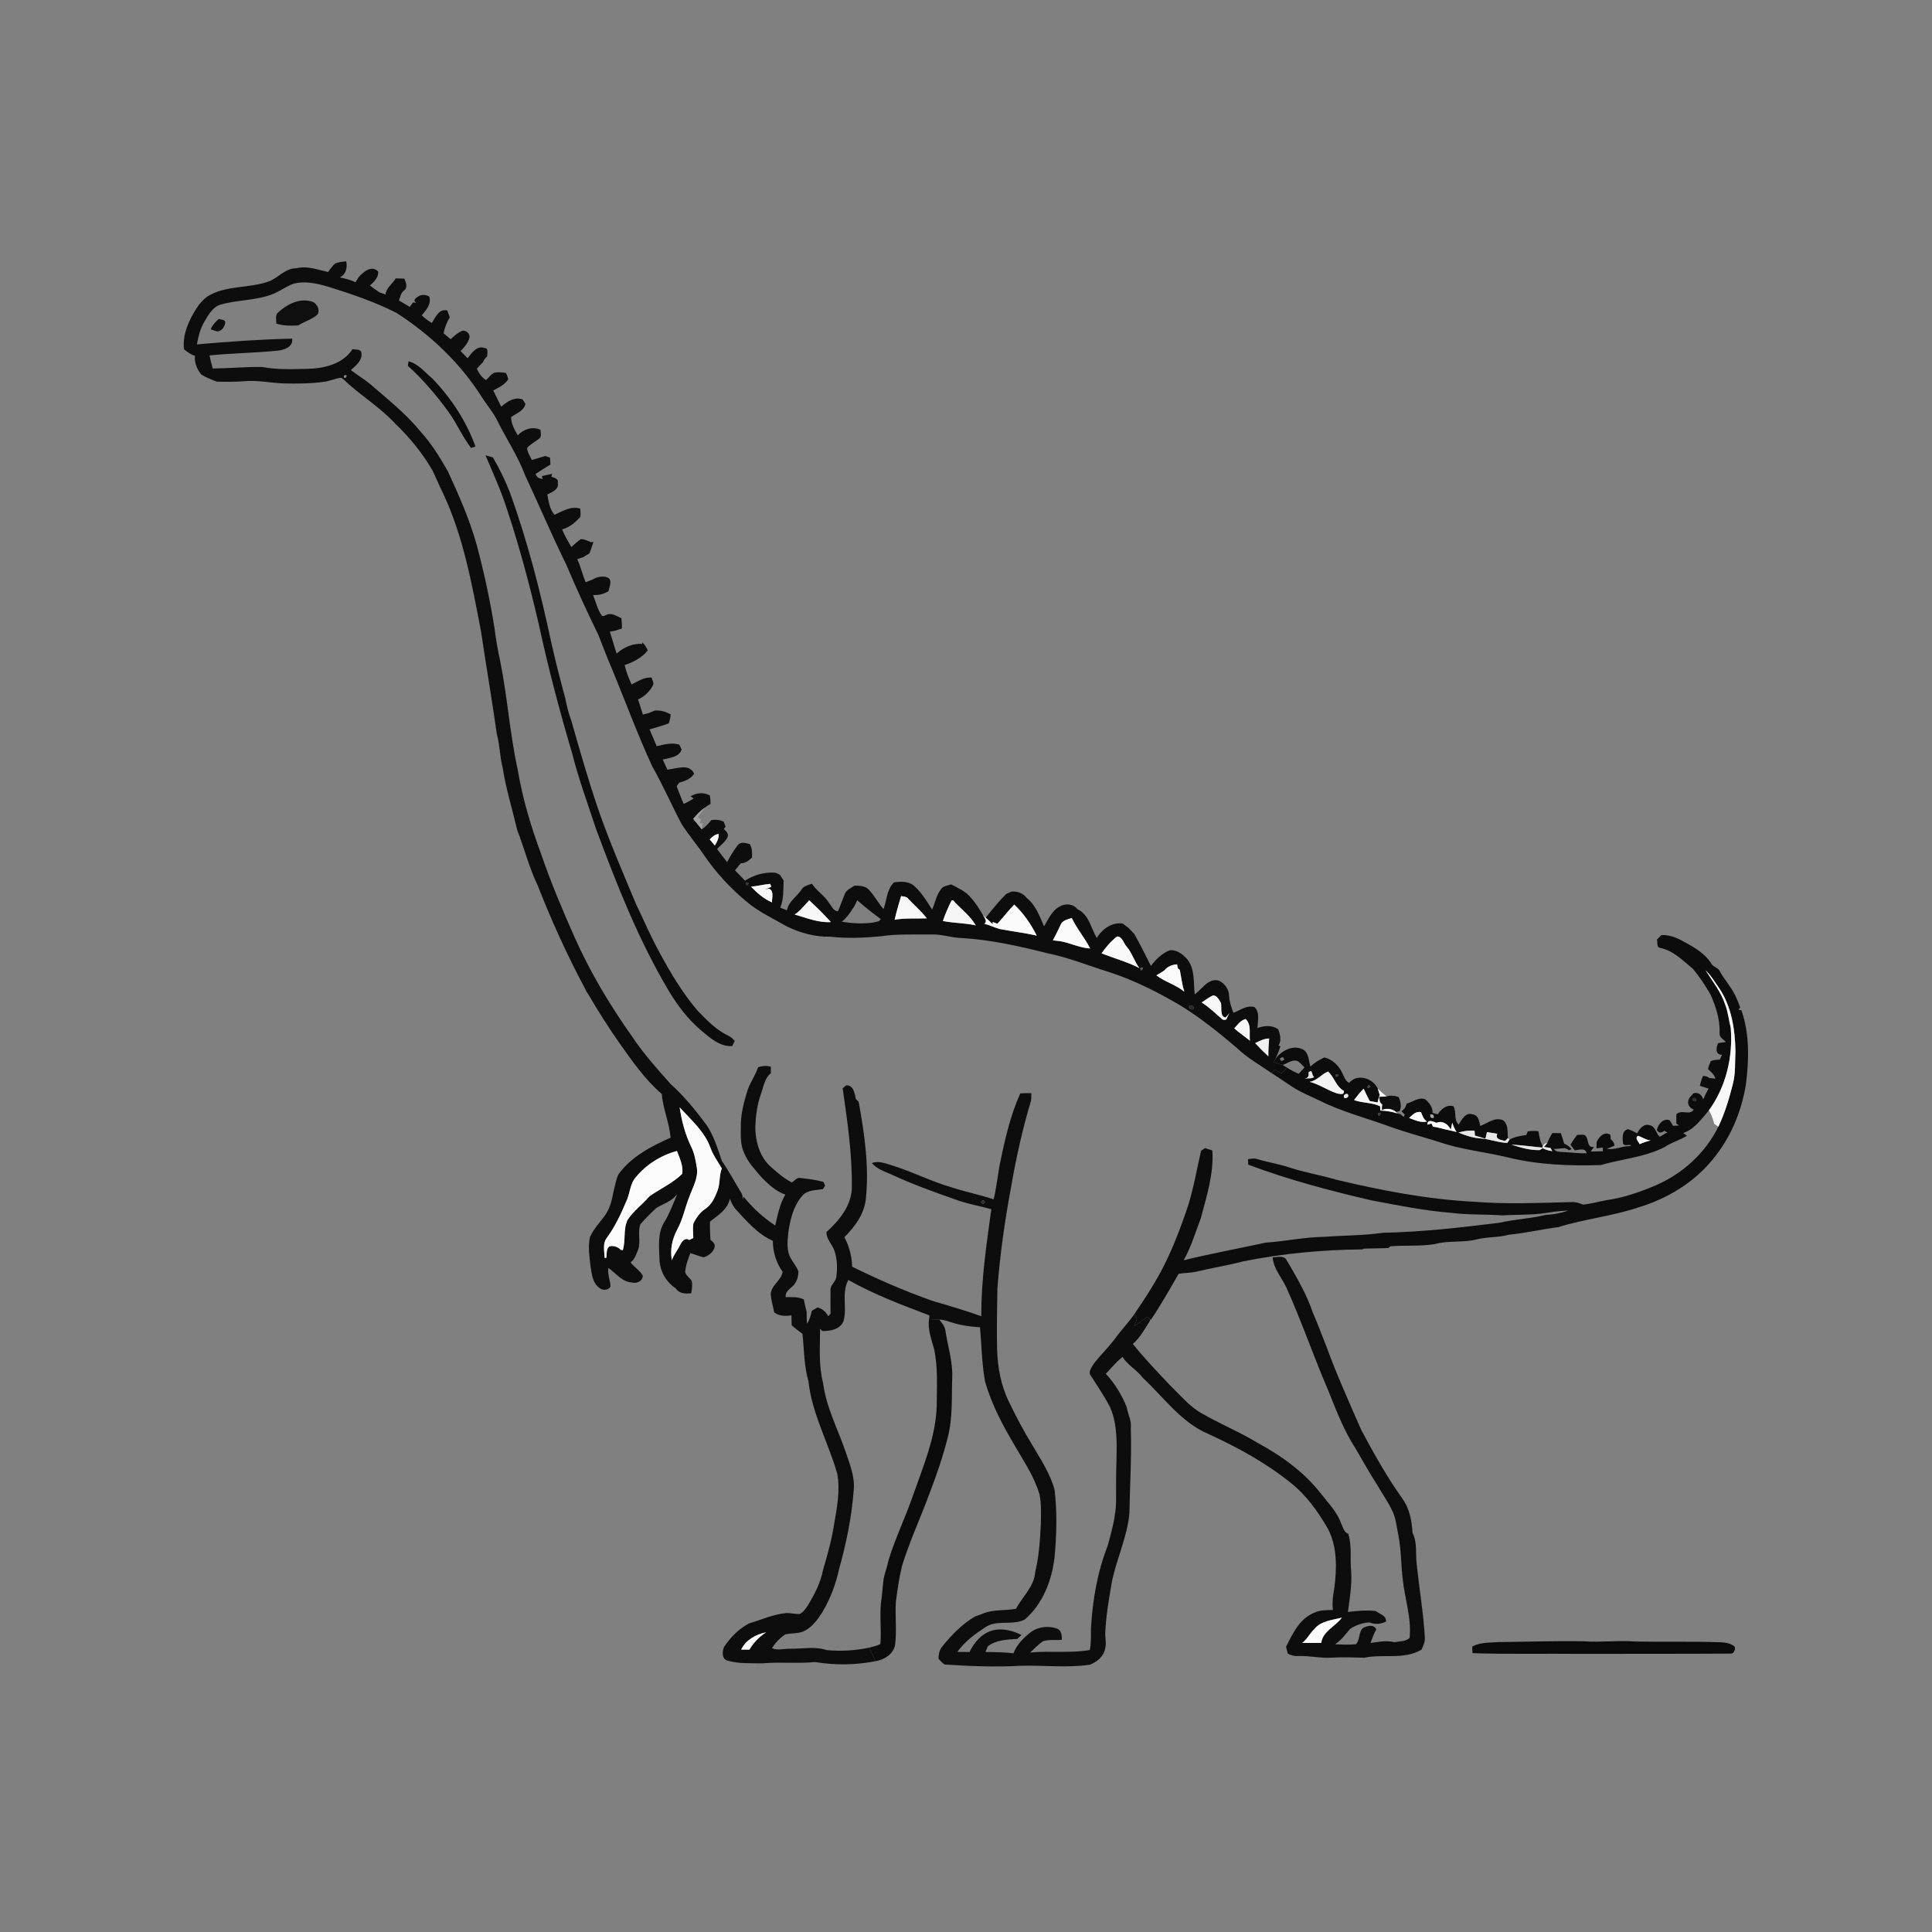 <ns0:svg xmlns:ns0="http://www.w3.org/2000/svg" width="1024pt" height="1024pt" viewBox="0 0 1024 1024" version="1.1">
<ns0:rect x="0" y="0" width="1024" height="1024" fill="#808080" stroke="none"/>
<ns0:g id="#fefefeff">
<ns0:path fill="#fefefe" opacity="0" d=" M 0.00 0.00 L 1024.00 0.00 L 1024.00 1024.00 L 0.00 1024.00 L 0.00 0.00 M 177.67 139.64 C 176.15 140.91 175.04 142.59 173.88 144.18 C 168.38 142.95 162.83 140.74 157.12 142.18 C 151.38 142.09 147.74 146.97 142.82 149.03 C 132.25 152.98 119.92 151.00 110.07 157.05 C 107.75 158.72 105.78 160.85 104.26 163.27 C 100.11 169.74 96.59 177.25 97.56 185.14 C 99.27 186.63 101.14 187.94 103.34 188.59 C 102.95 192.27 104.42 195.62 106.62 198.47 C 109.25 200.05 112.08 201.27 114.97 202.29 C 119.65 202.39 124.34 202.38 129.02 202.10 C 136.03 201.31 143.00 202.93 150.00 203.21 C 157.38 203.39 164.80 203.38 172.13 202.30 C 175.07 201.87 177.80 200.52 180.77 200.24 C 182.46 201.08 183.65 202.64 185.07 203.85 C 193.11 210.87 202.23 216.66 209.50 224.56 C 217.14 231.87 223.85 240.11 229.18 249.26 C 231.10 253.22 232.75 257.31 234.74 261.25 C 245.60 284.28 250.11 309.56 254.90 334.37 C 257.61 352.63 260.75 370.80 263.34 389.10 C 264.95 394.91 264.86 401.03 266.41 406.87 C 268.19 418.10 271.55 428.97 274.16 440.02 C 277.95 449.75 280.48 459.99 285.05 469.44 C 292.30 488.01 300.59 506.21 309.98 523.81 C 310.52 525.13 311.29 526.36 312.13 527.53 C 317.14 536.16 322.54 544.55 328.23 552.74 C 335.03 562.31 341.78 572.15 350.76 579.84 C 351.37 587.69 354.80 595.09 355.42 602.97 C 345.08 607.63 334.41 613.09 327.69 622.59 C 326.29 625.85 325.80 629.41 324.89 632.83 C 324.23 636.97 322.91 641.11 320.42 644.53 C 317.69 648.15 314.55 651.56 312.66 655.73 C 311.61 660.72 312.39 665.90 312.97 670.93 C 313.64 674.97 313.92 679.82 317.54 682.47 C 319.09 684.06 322.41 684.04 323.55 681.96 C 323.57 678.60 321.81 675.41 322.50 672.02 C 326.44 674.87 329.67 679.39 334.93 679.77 C 337.51 680.45 340.69 679.05 340.69 676.09 C 339.08 673.32 336.13 671.59 334.18 669.06 C 336.47 667.62 337.14 664.82 338.17 662.49 C 339.81 658.09 337.78 653.11 339.46 648.82 C 342.12 645.80 344.97 642.90 347.94 640.19 C 351.80 637.95 356.26 636.62 358.99 632.82 C 356.79 638.11 354.75 643.50 351.71 648.39 C 348.51 654.11 349.35 660.73 349.51 666.99 C 349.56 673.27 352.86 679.44 358.15 682.86 C 360.04 685.70 363.27 685.80 366.37 685.46 C 366.72 683.32 367.12 681.11 366.63 678.96 C 365.52 676.95 362.57 675.67 363.28 673.00 C 363.70 669.95 364.78 667.06 365.88 664.21 C 368.33 664.75 370.60 665.99 373.09 666.40 C 375.61 665.48 378.16 663.70 378.78 660.93 C 379.14 659.21 377.71 658.08 376.57 657.12 C 376.40 653.90 376.17 650.69 376.31 647.48 C 380.51 644.15 385.73 641.00 386.87 635.31 C 387.44 637.22 388.44 638.96 389.62 640.58 C 395.58 647.00 401.40 654.02 409.61 657.66 C 409.63 663.55 411.39 669.27 414.80 674.08 C 414.14 678.69 408.71 681.10 408.49 686.02 C 408.75 689.27 409.73 692.42 410.37 695.62 C 413.04 697.62 416.29 697.63 419.48 697.16 C 419.51 698.89 419.56 700.61 419.59 702.36 C 421.38 704.03 423.36 705.48 425.32 706.95 C 426.23 715.36 426.13 723.92 428.49 732.09 C 430.35 749.29 439.04 764.61 443.75 781.04 C 445.42 790.02 443.59 799.15 442.07 808.02 C 440.81 816.20 438.56 824.17 436.22 832.10 C 434.95 838.89 431.69 845.06 428.16 850.93 C 427.05 852.66 425.81 854.43 423.93 855.42 C 421.60 855.60 419.31 854.90 416.99 854.94 C 410.01 855.49 403.61 858.51 396.98 860.46 C 391.58 863.31 387.19 867.79 383.81 872.82 C 382.73 875.19 382.46 879.42 385.68 880.17 C 391.60 881.92 397.85 881.48 403.94 881.61 C 413.30 880.77 422.71 881.82 432.06 880.92 C 442.64 882.66 453.57 882.55 464.08 880.45 C 468.69 879.70 473.28 876.84 474.40 872.04 C 475.35 864.45 474.41 856.78 474.81 849.17 C 475.61 842.69 476.57 836.22 478.11 829.88 C 482.23 816.62 488.12 804.00 492.87 790.98 C 496.54 781.47 499.83 771.80 502.31 761.91 C 505.06 751.49 504.31 740.63 504.70 729.98 C 505.02 721.47 502.26 713.33 501.05 705.00 C 500.66 702.81 499.19 701.11 497.87 699.43 C 500.32 699.42 502.59 700.40 504.91 701.08 C 509.60 702.55 514.52 703.14 519.41 703.49 C 520.31 713.02 520.36 722.66 522.08 732.10 C 525.45 744.23 531.47 755.44 537.85 766.23 C 542.63 774.60 548.26 782.68 550.94 792.05 C 552.05 797.21 551.72 802.55 551.67 807.80 C 551.24 816.28 550.73 824.81 548.70 833.09 C 548.22 840.88 541.95 846.19 538.49 852.68 C 532.99 853.73 527.30 853.02 521.91 854.85 C 520.27 855.59 518.57 856.18 516.86 856.72 C 509.85 860.82 504.14 866.78 499.09 873.07 C 497.79 874.87 497.47 877.05 497.40 879.23 C 498.44 880.23 499.42 881.33 500.60 882.20 C 514.05 883.13 527.57 883.66 541.06 882.88 C 553.23 882.58 565.48 884.07 577.60 882.34 C 581.38 880.92 585.05 877.95 585.74 873.77 C 586.44 871.22 585.86 868.62 585.79 866.06 C 586.14 856.61 587.77 847.28 589.41 837.99 C 591.93 825.85 597.53 814.42 598.61 802.01 C 598.89 787.01 599.82 772.02 599.35 757.02 C 599.88 753.11 597.83 749.65 597.21 745.91 C 594.62 739.36 590.88 733.28 586.11 728.10 C 589.03 725.11 591.66 721.82 594.95 719.21 C 597.74 723.59 602.57 726.10 605.69 730.25 C 616.90 740.69 626.17 754.10 640.75 760.16 C 656.02 767.17 670.95 775.33 684.08 785.91 C 692.32 792.42 698.52 801.10 703.73 810.12 C 708.89 819.88 708.57 831.34 707.19 841.99 C 706.45 845.72 706.03 849.52 706.46 853.32 C 703.18 853.44 699.76 853.27 696.72 854.73 C 688.93 857.73 685.10 865.81 681.64 872.83 C 681.95 874.03 682.25 875.24 682.55 876.47 C 684.21 877.37 686.04 877.85 687.96 877.73 C 693.99 877.48 699.94 879.01 705.99 878.59 C 711.69 878.22 717.40 878.50 723.10 878.64 C 733.09 876.47 744.19 879.87 753.40 874.36 C 754.35 872.36 755.40 870.25 755.20 867.98 C 754.47 854.91 752.21 842.01 750.89 829.00 C 750.18 823.49 751.31 817.56 748.67 812.46 C 748.32 806.18 747.12 799.71 743.43 794.49 C 735.16 782.90 728.20 770.48 721.51 757.94 C 715.05 743.10 708.32 728.35 702.83 713.11 C 700.46 707.42 698.48 701.58 695.92 695.97 C 692.52 685.78 686.99 676.54 681.61 667.32 C 679.77 665.38 676.84 666.32 674.54 666.46 C 675.02 672.49 679.33 677.12 681.80 682.40 C 689.75 700.06 696.04 718.42 703.67 736.22 C 708.11 747.11 712.21 758.29 718.73 768.16 C 722.46 774.69 726.20 781.22 730.25 787.56 C 732.69 791.81 735.55 795.83 737.69 800.25 C 739.88 804.42 740.23 809.21 741.17 813.76 C 742.67 821.38 742.53 829.17 743.46 836.86 C 744.51 847.29 748.21 857.53 747.13 868.12 C 745.08 870.14 741.64 869.90 738.96 870.41 C 734.77 869.29 730.58 870.28 726.40 870.79 C 727.28 868.33 728.20 865.87 729.48 863.59 C 728.07 860.76 724.92 861.71 722.63 862.73 C 719.88 864.78 721.02 869.14 718.65 871.49 C 714.97 871.86 711.27 871.66 707.60 871.51 C 710.84 869.40 713.09 866.30 715.54 863.40 C 718.51 861.35 722.24 860.07 725.85 859.92 C 728.74 861.12 731.89 860.85 734.66 859.44 C 734.79 857.09 732.90 856.08 731.13 855.12 C 730.63 854.80 729.62 854.18 729.12 853.86 C 724.23 853.33 719.28 853.76 714.42 854.38 C 715.36 847.28 716.61 840.15 716.15 832.97 C 715.46 826.30 716.63 819.45 714.63 812.94 C 712.25 812.11 711.79 809.43 710.82 807.43 C 708.71 801.39 704.11 796.76 700.25 791.82 C 691.31 780.26 679.27 771.64 666.53 764.72 C 656.96 758.91 646.55 754.67 636.87 749.06 C 630.42 745.45 625.71 739.61 620.46 734.55 C 613.60 727.31 606.68 720.12 600.44 712.33 C 604.38 708.90 606.85 704.20 609.62 699.86 L 609.57 699.14 L 610.00 699.49 C 615.34 691.63 619.96 683.34 624.71 675.12 C 627.79 674.60 630.96 674.73 634.03 674.02 C 642.29 671.99 650.72 670.75 658.94 668.53 C 679.71 664.41 700.91 662.35 722.11 662.21 L 722.87 661.79 C 727.20 661.63 731.55 661.71 735.88 661.47 C 736.16 661.25 736.71 660.79 736.99 660.56 C 744.77 659.88 752.63 660.70 760.37 659.41 C 767.85 657.28 775.84 658.86 783.34 656.74 C 788.77 655.52 794.44 655.94 799.82 654.40 C 808.64 653.61 817.27 651.48 826.05 650.38 C 839.80 646.06 854.31 644.66 868.00 640.07 C 883.17 635.57 897.41 627.13 907.52 614.83 C 917.06 603.53 922.96 589.45 925.34 574.92 C 927.03 561.84 927.38 548.15 923.01 535.53 C 922.61 535.43 921.81 535.22 921.42 535.11 C 921.65 534.84 922.11 534.30 922.34 534.03 C 920.96 530.00 919.25 526.06 916.69 522.63 C 915.07 520.01 913.04 517.68 911.62 514.94 C 910.73 512.71 907.77 512.59 906.81 510.37 C 903.43 505.23 898.06 502.12 892.78 499.28 C 889.10 497.09 884.97 495.49 880.63 495.55 C 879.81 496.36 879.02 497.17 878.22 497.98 C 878.63 499.42 877.89 502.21 880.00 502.42 C 886.91 503.85 891.97 509.13 897.21 513.44 C 900.78 517.66 903.80 522.30 906.58 527.07 C 909.50 533.61 911.75 540.60 911.42 547.85 C 911.33 549.94 913.53 550.92 914.77 552.28 C 913.39 552.48 912.02 552.67 910.66 552.86 C 909.54 555.21 908.96 559.06 912.72 559.07 C 912.42 559.71 911.83 560.98 911.53 561.61 C 909.90 561.77 908.20 561.67 906.72 562.45 C 906.23 563.83 905.56 565.16 905.30 566.62 C 906.77 568.19 908.76 569.45 909.17 571.74 C 908.04 571.60 906.92 571.46 905.82 571.31 C 904.97 570.43 903.76 570.39 902.65 570.23 C 901.92 571.93 901.32 573.68 900.97 575.51 C 902.49 576.01 903.99 576.51 905.54 576.98 C 904.56 578.86 903.58 580.75 902.73 582.69 C 901.99 580.25 900.19 578.74 897.58 579.44 C 896.88 580.24 896.17 581.03 895.47 581.82 C 893.83 584.40 894.96 587.08 897.73 588.13 C 895.40 591.49 891.16 587.75 888.50 590.63 C 888.51 592.24 888.51 593.85 888.48 595.48 C 888.85 595.74 889.58 596.27 889.95 596.54 C 888.87 596.59 887.82 596.65 886.77 596.72 C 886.21 595.72 885.62 594.76 884.99 593.83 C 881.75 592.28 878.59 596.07 878.19 598.96 C 879.23 600.77 880.65 600.49 882.07 599.37 C 882.60 599.63 883.15 599.89 883.72 600.17 C 882.36 600.93 881.04 601.72 879.71 602.50 C 877.59 600.71 877.63 597.21 874.61 596.43 C 871.34 595.26 869.01 598.17 867.69 600.72 C 866.17 599.76 864.50 599.04 862.81 598.47 C 859.31 599.53 860.04 603.38 860.25 606.23 C 861.18 607.54 863.12 606.60 864.50 606.89 C 864.36 607.04 864.09 607.34 863.95 607.49 C 859.82 607.27 855.81 609.75 851.74 608.87 C 853.03 608.31 854.34 607.78 855.66 607.26 C 855.64 605.77 854.78 604.63 853.70 603.70 C 853.66 603.14 853.59 602.00 853.55 601.44 C 850.28 599.45 847.56 602.47 846.27 605.23 C 846.24 606.36 846.20 607.49 846.15 608.64 C 846.99 608.53 848.66 608.32 849.50 608.21 C 849.50 608.70 849.52 609.69 849.53 610.18 C 847.38 610.24 845.24 610.32 843.11 610.36 C 843.66 609.53 844.23 608.70 844.82 607.89 C 840.40 608.45 842.66 602.91 839.61 601.48 C 838.34 601.33 837.08 601.49 835.84 601.56 C 834.64 603.26 833.41 604.94 832.37 606.76 C 833.13 607.74 833.91 608.72 834.68 609.73 C 836.76 609.45 840.42 608.20 840.93 611.25 C 836.55 611.38 832.21 610.73 827.85 610.58 C 826.30 610.46 824.48 610.55 823.63 608.95 C 826.17 609.14 829.58 607.65 831.56 609.67 L 832.95 609.09 C 832.00 607.65 830.52 606.87 829.04 606.13 C 828.51 604.26 827.91 602.41 827.27 600.59 C 825.76 600.56 824.27 600.55 822.78 600.54 C 821.72 602.20 820.82 603.95 820.15 605.81 C 818.99 605.92 818.16 606.46 817.68 607.42 C 816.21 605.05 815.92 602.25 815.38 599.58 C 813.49 599.33 811.60 599.38 809.74 599.65 C 809.54 600.13 809.15 601.11 808.95 601.60 C 805.92 602.04 802.74 602.44 800.09 604.05 C 799.88 603.84 799.45 603.41 799.24 603.20 C 798.90 600.00 799.58 595.78 796.54 593.70 C 792.04 591.94 788.49 595.39 784.54 596.77 C 783.99 594.31 783.63 591.02 780.52 590.63 C 776.68 589.32 774.85 593.50 773.09 596.01 C 770.41 593.50 772.08 589.42 770.38 586.35 C 766.81 585.26 763.80 587.78 762.03 590.63 C 761.09 590.38 760.17 590.11 759.26 589.84 C 759.50 586.95 757.50 584.43 755.43 582.66 C 752.07 581.30 748.84 584.06 745.67 584.89 C 745.30 585.71 744.95 586.53 744.60 587.36 C 744.15 587.78 743.26 588.61 742.81 589.03 C 743.26 589.46 744.16 590.33 744.61 590.76 C 744.44 591.06 744.10 591.65 743.93 591.94 C 743.51 591.59 742.67 590.88 742.25 590.53 C 741.81 590.42 740.92 590.21 740.47 590.11 L 740.05 589.36 C 740.50 589.23 741.39 588.97 741.84 588.85 C 742.94 586.50 742.34 583.78 741.35 581.53 C 739.29 580.65 737.09 580.49 734.95 581.14 C 733.30 579.85 731.72 578.49 730.26 577.02 C 727.71 571.48 719.42 568.78 715.11 573.92 C 712.88 572.95 712.38 570.39 711.31 568.46 C 709.51 564.63 706.11 561.53 701.98 560.45 C 699.24 561.65 696.72 563.26 694.53 565.29 C 693.58 562.09 693.73 557.49 690.08 555.99 C 684.93 553.80 679.13 556.98 676.05 561.16 C 676.53 560.02 677.05 558.95 677.50 557.82 C 677.79 557.00 678.37 555.37 678.66 554.56 C 678.41 554.46 677.91 554.27 677.66 554.17 C 679.30 551.48 678.55 548.27 677.46 545.54 C 674.15 543.22 670.13 543.59 666.50 544.85 C 666.55 541.25 667.89 536.63 664.97 533.80 C 660.95 532.51 657.33 535.49 653.73 536.78 C 652.61 533.94 651.65 530.99 651.43 527.94 C 651.45 524.49 649.18 521.20 646.07 519.79 C 640.40 518.17 637.23 524.26 633.21 527.03 C 632.53 520.90 633.42 514.10 629.58 508.81 C 627.21 505.98 623.78 503.15 619.84 503.72 C 615.81 505.35 612.60 508.53 610.02 511.95 C 607.16 506.24 604.31 500.51 601.15 494.96 C 600.15 493.90 599.15 492.86 598.15 491.83 C 597.10 491.07 596.06 490.30 595.06 489.50 C 589.52 488.59 583.96 492.50 581.33 497.18 C 578.17 491.94 577.21 484.68 571.06 481.89 C 568.86 478.91 564.38 478.68 561.40 480.60 C 557.43 482.85 555.61 487.26 553.36 490.99 C 551.03 485.56 548.90 479.71 544.15 475.88 C 542.23 473.40 539.15 472.25 536.07 472.57 C 535.16 472.99 534.24 473.40 533.33 473.80 C 529.36 477.69 525.90 482.06 522.44 486.40 C 522.09 486.06 521.38 485.39 521.02 485.05 C 519.06 481.74 517.04 478.44 514.43 475.60 C 511.72 472.37 507.78 470.65 504.13 468.76 C 502.17 469.44 499.66 469.51 498.56 471.58 C 496.17 474.67 495.66 478.65 494.03 482.12 C 491.21 477.64 488.45 472.97 484.42 469.46 C 481.50 467.02 477.39 467.14 473.84 467.68 C 469.94 471.47 470.05 477.04 468.31 481.85 C 465.46 478.60 463.45 474.71 460.51 471.56 C 458.50 469.44 455.52 469.42 452.82 469.43 C 451.09 470.79 448.65 471.56 447.79 473.75 C 446.52 476.80 445.46 479.93 444.17 482.97 C 441.63 482.89 440.78 480.16 439.35 478.52 C 436.98 474.58 432.83 472.25 430.36 468.39 C 428.21 469.15 425.67 469.64 424.55 471.88 C 422.08 475.41 417.87 477.97 417.11 482.48 C 415.91 482.00 414.72 481.54 413.53 481.07 C 415.51 476.61 415.10 471.48 415.34 466.69 C 414.69 465.67 414.03 464.66 413.38 463.65 C 412.82 463.39 411.71 462.85 411.15 462.58 C 405.47 462.05 399.62 463.67 394.87 466.78 C 393.08 464.97 391.32 463.13 389.57 461.29 C 390.58 460.05 391.58 458.81 392.59 457.59 C 395.02 457.56 396.93 456.19 398.56 454.53 C 398.70 452.10 398.69 449.59 397.44 447.42 C 395.29 446.85 392.64 445.90 390.99 447.99 C 388.89 450.81 386.97 453.79 385.40 456.94 C 383.59 454.63 381.75 452.34 380.05 449.96 C 381.94 448.03 384.21 446.34 385.55 443.95 C 386.38 442.10 385.02 440.45 383.59 439.46 C 383.83 439.14 384.33 438.50 384.57 438.18 C 384.32 437.50 383.81 436.14 383.55 435.46 C 381.48 434.54 379.24 434.30 377.01 434.65 C 375.59 436.53 373.90 438.20 371.99 439.58 C 372.11 438.48 372.24 437.39 372.38 436.30 C 372.04 436.32 371.35 436.35 371.00 436.37 C 371.10 435.87 371.28 434.87 371.37 434.38 C 371.01 434.03 370.28 433.33 369.92 432.98 C 371.16 431.39 372.36 429.78 373.47 428.10 C 374.46 427.35 375.53 426.71 376.61 426.08 C 376.63 424.58 376.47 423.08 376.25 421.60 C 372.96 419.80 369.17 420.15 366.01 422.05 C 366.42 422.35 367.25 422.94 367.67 423.24 C 365.92 424.24 364.22 425.32 362.35 426.08 C 361.01 423.02 359.92 419.86 358.64 416.78 C 359.06 416.14 359.48 415.50 359.92 414.87 C 363.00 414.05 366.05 412.86 367.93 410.12 C 365.39 404.40 358.40 407.49 353.74 407.93 C 352.93 406.13 352.10 404.36 351.26 402.59 C 354.85 401.60 359.88 401.43 361.29 397.24 C 360.98 396.61 360.36 395.33 360.05 394.70 C 356.08 393.35 351.98 394.66 348.07 395.50 C 346.84 392.51 345.53 389.56 344.27 386.60 C 347.69 385.63 351.13 384.65 354.46 383.40 C 355.01 381.87 355.35 380.28 355.48 378.67 C 352.91 377.17 350.02 376.39 347.04 376.60 C 346.00 377.05 344.96 377.49 343.93 377.92 C 342.86 378.20 341.79 378.47 340.73 378.73 C 339.88 376.06 339.09 373.37 338.18 370.72 C 341.51 369.18 344.42 366.53 346.07 363.23 C 346.75 361.87 345.65 360.48 345.44 359.15 C 341.49 358.71 338.14 361.16 334.75 362.76 C 333.25 359.44 331.85 356.07 331.08 352.50 C 335.70 350.93 340.24 348.62 343.36 344.75 C 342.62 343.17 341.73 341.67 340.45 340.47 C 340.43 340.68 340.41 341.10 340.39 341.31 C 335.45 340.83 330.50 343.17 326.82 346.37 C 325.51 342.54 324.47 338.63 323.24 334.79 C 323.92 334.67 325.26 334.44 325.94 334.32 C 327.16 333.89 328.40 333.48 329.64 333.09 C 329.68 331.28 329.54 329.48 329.37 327.69 C 326.98 326.64 324.32 324.65 321.64 325.81 C 320.79 325.98 319.73 327.07 318.93 326.25 C 316.62 322.99 315.84 319.00 314.33 315.36 C 317.23 315.62 319.99 314.80 322.50 313.39 C 322.93 311.08 324.88 307.35 321.95 306.07 C 319.41 305.06 316.30 305.75 314.02 307.21 C 312.80 307.67 311.58 308.12 310.37 308.58 C 309.18 305.48 308.21 302.29 307.13 299.15 C 306.73 298.22 306.34 297.28 305.96 296.35 C 307.03 295.98 308.11 295.62 309.19 295.26 C 310.25 294.59 311.32 293.95 312.42 293.33 C 313.23 291.34 313.79 289.26 314.56 287.26 C 314.19 287.28 313.43 287.31 313.06 287.32 C 311.44 286.50 309.70 285.80 307.87 285.73 C 306.06 286.96 304.46 288.47 302.84 289.94 C 301.06 286.89 299.24 283.86 297.91 280.58 C 301.72 279.62 304.78 277.00 307.41 274.20 C 308.01 272.73 307.57 271.10 307.55 269.58 C 302.56 268.04 298.26 270.94 293.91 272.83 C 291.24 269.89 290.85 265.82 290.08 262.11 C 292.54 260.83 296.32 259.49 295.66 255.98 C 296.24 253.75 293.79 253.20 292.24 252.70 C 292.34 252.31 292.55 251.54 292.65 251.15 C 290.84 251.54 289.04 251.94 287.24 252.34 L 287.56 253.88 C 285.77 253.70 284.39 252.92 283.88 251.17 C 286.49 249.50 289.09 247.79 291.76 246.22 C 291.70 245.00 291.62 243.78 291.54 242.57 C 290.91 242.35 289.65 241.90 289.01 241.68 C 286.63 242.36 284.25 243.07 281.88 243.81 C 280.95 241.73 279.41 239.73 279.41 237.39 C 281.15 235.44 283.49 234.22 285.54 232.64 C 287.35 231.69 286.41 229.41 286.53 227.82 C 282.33 225.88 277.49 227.43 274.44 230.72 C 272.72 227.78 270.86 224.55 270.91 221.09 C 273.63 218.98 277.68 217.90 278.50 214.10 C 278.12 213.50 277.36 212.30 276.98 211.70 C 272.63 210.14 268.78 212.88 265.65 215.57 C 264.29 212.67 262.84 209.81 261.42 206.95 C 264.32 205.38 267.61 203.94 269.40 201.02 C 269.14 199.86 268.74 198.75 268.20 197.69 C 266.12 197.41 263.99 197.05 261.92 197.56 C 260.12 198.40 259.09 200.24 257.55 201.44 C 255.32 200.00 253.79 197.78 252.72 195.40 C 253.85 194.25 254.95 193.09 256.02 191.90 C 256.50 190.71 257.28 189.71 258.23 188.85 C 258.09 187.39 259.18 184.62 256.95 184.46 C 252.78 182.93 250.02 187.07 247.84 189.86 C 246.60 188.61 245.36 187.35 244.14 186.09 C 246.12 184.02 248.13 181.75 248.84 178.89 C 249.14 176.78 247.02 174.91 244.98 175.29 C 242.63 176.33 240.72 178.07 238.84 179.77 C 237.61 178.71 236.38 177.66 235.11 176.64 C 235.66 173.65 236.80 170.79 238.40 168.20 C 237.96 166.99 237.52 165.77 237.08 164.56 C 232.61 163.48 230.84 168.16 228.90 171.16 C 226.92 170.08 225.17 168.65 223.53 167.12 C 225.86 164.45 228.74 161.08 227.55 157.27 C 226.14 156.27 224.10 156.08 222.50 156.66 C 220.97 157.58 218.22 158.90 220.67 160.62 C 220.25 160.52 219.42 160.33 219.00 160.23 C 218.55 160.84 217.63 162.05 217.18 162.65 C 215.29 161.49 213.36 160.41 211.45 159.30 C 212.16 157.48 212.40 155.29 214.06 154.03 C 216.28 152.53 215.20 149.62 214.29 147.67 C 212.77 147.62 211.25 147.58 209.73 147.56 C 208.06 150.46 204.66 152.53 204.37 156.05 C 203.29 155.69 202.21 155.33 201.14 154.98 C 199.44 153.79 197.71 152.63 196.09 151.34 C 198.19 149.45 200.63 147.08 200.48 144.03 C 197.13 140.21 192.52 144.12 190.07 146.92 C 189.53 147.82 188.98 148.71 188.41 149.59 C 185.78 148.33 182.94 147.61 180.09 147.04 C 183.34 145.64 184.24 141.68 183.50 138.50 C 181.54 138.73 179.52 138.88 177.67 139.64 M 780.35 872.68 C 780.27 873.85 780.41 875.03 780.51 876.21 C 799.67 876.83 818.85 876.38 838.02 876.58 C 864.35 876.50 890.68 876.61 917.01 876.44 C 918.93 876.72 919.84 874.48 919.54 872.91 C 917.55 870.97 914.64 870.55 912.00 870.43 C 897.01 869.92 882.01 870.33 867.02 870.05 C 857.69 869.32 848.35 870.60 839.03 869.91 C 824.03 869.65 809.03 870.19 794.04 870.34 C 789.46 870.72 784.50 870.41 780.35 872.68 Z" />
<ns0:path fill="#fefefe" opacity="0" d=" M 155.46 150.40 C 161.59 148.75 167.99 150.23 173.93 151.96 C 186.28 155.82 198.64 159.98 210.19 165.86 C 228.12 177.43 244.04 192.47 255.44 210.59 C 258.04 214.61 261.18 218.28 263.39 222.55 C 268.25 232.48 274.54 241.71 278.40 252.13 C 285.74 267.73 292.43 283.64 300.07 299.11 C 305.40 311.78 311.19 324.26 317.18 336.63 C 319.61 342.87 322.01 349.13 324.67 355.29 C 331.66 372.26 338.02 389.51 345.70 406.19 C 351.36 416.08 355.86 426.58 361.19 436.64 C 364.94 442.50 369.49 447.80 373.38 453.57 C 379.67 462.75 387.29 470.96 395.88 478.03 C 402.23 483.41 409.84 486.86 416.99 490.99 C 424.13 494.48 432.02 496.63 440.01 496.47 C 448.99 497.47 458.04 497.11 467.02 496.21 C 475.97 494.91 485.03 495.41 494.05 495.28 C 499.17 495.17 504.08 496.93 509.19 497.14 C 524.68 498.00 539.87 501.38 554.87 505.17 C 566.38 507.49 577.29 511.96 588.48 515.43 C 601.63 519.77 614.04 526.04 625.92 533.09 C 636.45 539.60 646.10 547.38 655.52 555.39 C 660.96 560.64 667.59 564.37 673.78 568.65 C 677.16 570.78 680.48 573.01 683.79 575.27 C 688.65 578.64 694.17 580.82 699.48 583.37 C 711.12 589.21 723.79 592.46 735.99 596.89 C 744.83 600.15 753.97 602.47 762.94 605.34 C 774.60 609.37 786.97 610.49 798.91 613.39 C 815.04 617.38 831.79 618.00 848.33 617.52 C 859.53 614.31 871.51 613.38 882.06 608.09 C 885.81 605.53 890.28 604.40 894.10 601.96 C 893.44 601.47 892.79 600.99 892.14 600.52 C 898.16 598.51 901.78 593.10 905.74 588.53 C 907.11 590.70 907.95 593.14 908.55 595.64 C 909.27 596.15 910.01 596.66 910.76 597.18 C 903.98 610.98 892.00 621.91 877.98 628.08 C 869.44 631.74 860.55 634.85 851.32 636.14 C 847.19 636.86 843.17 638.13 838.99 638.46 C 837.08 637.65 835.05 636.99 832.96 637.14 C 815.60 637.56 798.20 638.32 780.86 636.93 C 756.42 635.63 732.26 630.99 708.47 625.33 C 700.22 622.89 691.70 621.49 683.52 618.82 C 677.88 616.93 671.99 616.03 666.31 614.32 C 664.72 613.79 663.05 614.17 661.45 614.39 C 661.49 615.35 661.53 616.31 661.58 617.28 C 682.68 625.24 704.54 631.00 726.47 636.12 C 740.73 638.82 754.99 641.73 769.48 642.87 C 778.32 643.96 787.25 643.53 796.13 644.18 C 802.98 643.76 809.87 644.00 816.71 643.25 C 821.54 642.55 826.37 641.77 831.25 641.62 C 827.31 643.03 823.17 643.71 819.01 643.98 C 810.95 645.95 802.59 646.26 794.50 648.12 C 774.04 650.65 753.53 652.98 732.90 653.41 C 722.68 654.88 712.34 654.76 702.06 655.54 C 691.61 655.65 681.36 657.91 670.96 658.61 C 656.43 661.74 641.83 664.43 627.38 667.95 C 631.30 660.98 633.58 653.27 636.41 645.83 C 639.53 634.07 643.39 622.09 642.57 609.78 C 641.27 609.35 640.00 608.93 638.72 608.51 C 638.19 608.86 637.13 609.55 636.60 609.90 C 634.08 620.78 632.32 631.88 628.57 642.44 C 623.92 655.80 618.66 669.06 611.18 681.12 C 608.04 686.45 604.58 691.59 601.09 696.70 C 597.87 701.27 593.99 705.32 590.70 709.84 C 587.23 714.53 582.91 718.51 579.44 723.19 C 578.55 724.85 576.72 726.99 578.00 728.89 C 581.56 734.47 585.31 739.98 588.38 745.86 C 592.50 755.36 591.91 765.94 591.71 776.06 C 591.44 782.67 591.62 789.28 591.54 795.89 C 591.41 803.87 589.16 811.60 587.11 819.26 C 581.61 833.19 579.11 848.08 578.23 862.97 C 578.17 866.83 578.39 870.72 577.62 874.54 C 567.18 876.36 556.52 874.86 546.00 875.87 C 548.28 873.89 550.27 871.54 552.83 869.89 C 556.02 868.86 559.47 869.41 562.78 869.16 C 562.89 866.89 562.58 863.99 560.10 863.13 C 555.54 861.59 550.01 862.19 546.16 865.22 C 542.40 868.18 538.89 871.71 537.17 876.28 C 532.24 875.68 527.27 875.63 522.31 875.61 C 522.73 874.59 523.15 873.57 523.57 872.56 C 528.11 869.08 533.83 869.04 539.26 868.63 C 539.95 867.91 540.68 867.24 541.41 866.58 C 536.54 864.19 530.80 862.66 525.47 864.35 C 520.06 866.03 516.26 870.70 513.85 875.62 C 511.69 875.56 509.54 875.52 507.40 875.55 C 511.32 870.02 516.88 865.98 522.49 862.32 C 528.73 858.30 536.87 861.75 543.21 858.32 C 552.71 850.12 557.53 837.62 558.94 825.38 C 560.05 813.59 560.33 801.66 558.99 789.88 C 556.75 781.20 551.66 773.59 547.16 765.94 C 542.65 758.54 538.54 750.89 534.81 743.07 C 530.49 734.36 528.73 724.59 528.47 714.93 C 528.23 704.29 528.47 693.65 528.64 683.02 C 530.01 664.84 532.61 646.80 535.94 628.88 C 538.59 613.61 541.94 598.45 546.40 583.60 C 546.76 582.21 546.57 580.78 546.60 579.39 C 544.65 579.34 542.70 579.39 540.77 579.52 C 535.40 591.46 532.56 604.28 529.91 617.04 C 528.78 623.24 528.13 629.53 526.65 635.67 C 519.35 633.22 511.77 631.76 504.47 629.34 C 493.69 626.27 483.70 621.05 473.00 617.76 C 469.49 616.69 465.74 615.06 462.09 616.47 C 464.81 619.58 468.77 620.89 472.44 622.49 C 483.36 627.58 494.72 631.67 506.08 635.65 C 512.34 638.02 518.97 639.12 525.42 640.89 C 522.86 659.70 520.00 678.55 520.11 697.61 C 511.56 694.56 502.85 692.00 494.14 689.46 C 479.61 684.32 465.46 678.18 451.65 671.37 C 451.51 665.90 450.10 660.57 447.57 655.73 C 452.98 650.32 457.83 643.81 458.85 636.02 C 460.81 618.60 458.18 601.09 455.12 583.95 C 454.75 583.60 454.00 582.89 453.63 582.53 C 452.97 579.53 452.50 575.12 448.47 575.24 C 448.01 575.64 447.09 576.43 446.63 576.82 C 449.17 594.42 451.75 612.12 451.49 629.95 C 451.07 639.35 444.68 646.98 438.05 653.02 C 437.92 656.69 440.89 659.35 442.14 662.58 C 443.81 667.16 443.87 672.19 443.25 676.97 C 442.81 679.57 439.89 681.18 440.18 683.98 C 440.12 688.06 440.20 692.14 440.21 696.23 C 439.79 696.67 439.39 697.13 438.99 697.61 C 437.76 695.35 435.83 693.63 433.34 692.94 C 432.30 693.55 431.27 694.16 430.24 694.77 C 429.78 697.16 429.09 699.53 427.75 701.60 C 427.54 699.52 427.53 697.47 427.56 695.40 C 426.97 693.20 426.49 690.98 426.06 688.75 C 423.06 687.22 419.69 687.52 416.44 687.50 C 416.03 684.81 418.34 683.40 420.01 681.82 C 422.24 679.91 423.09 676.84 423.19 674.02 C 422.41 671.58 420.65 669.62 419.45 667.41 C 416.63 663.17 417.41 657.80 417.85 653.03 C 418.82 646.32 420.56 639.30 425.02 634.01 C 427.68 630.63 432.34 630.93 436.18 630.25 C 436.56 629.60 436.95 628.97 437.34 628.35 C 437.10 627.86 436.63 626.89 436.39 626.41 C 432.35 625.28 428.16 624.83 424.01 624.33 C 422.21 624.06 421.08 625.97 419.64 626.71 C 415.74 624.68 412.33 621.87 409.10 618.92 C 402.73 613.66 400.28 605.00 400.34 597.01 C 400.57 591.20 401.34 585.34 403.31 579.84 C 404.68 576.04 405.21 571.55 408.54 568.84 C 408.56 567.68 408.57 566.54 408.58 565.40 C 406.33 564.62 404.02 564.99 401.80 565.64 C 400.29 570.33 397.15 574.29 395.84 579.05 C 394.10 584.88 392.57 590.89 392.65 597.02 C 392.66 601.66 392.28 606.56 394.33 610.89 C 396.33 616.07 400.33 620.03 403.82 624.23 C 407.44 627.83 411.29 631.49 416.24 633.15 C 413.27 638.16 412.20 643.95 410.89 649.55 C 404.52 645.33 398.85 640.20 394.10 634.21 C 394.01 634.64 393.82 635.51 393.73 635.94 C 393.73 634.35 393.47 632.78 392.46 631.51 C 389.15 626.14 386.28 620.52 382.61 615.38 C 380.43 608.89 378.43 602.23 374.62 596.46 C 368.83 588.65 362.70 581.05 355.44 574.55 C 348.42 566.60 341.25 558.70 335.36 549.86 C 323.56 533.26 313.01 515.72 304.70 497.11 C 298.13 482.33 291.83 467.41 286.61 452.10 C 281.29 437.74 276.93 422.98 274.38 407.87 C 270.20 388.79 268.94 369.21 265.05 350.08 C 263.83 344.40 262.77 338.68 262.10 332.90 C 259.73 318.14 256.60 303.49 252.73 289.05 C 248.94 275.36 243.17 262.34 237.22 249.48 C 233.03 242.28 228.69 235.08 223.04 228.91 C 215.27 219.35 205.56 211.71 196.33 203.66 C 193.01 200.95 189.35 198.73 185.95 196.13 C 188.61 193.85 192.10 191.04 191.57 187.13 C 191.39 184.78 188.50 185.49 186.87 185.02 C 181.80 192.96 171.80 195.31 162.98 195.49 C 154.96 195.67 146.85 196.02 138.93 194.51 C 130.20 194.37 121.48 195.23 112.75 195.31 C 112.10 193.02 111.51 190.71 111.04 188.37 C 122.97 187.16 135.04 187.09 146.98 185.86 C 150.57 185.53 155.44 183.99 154.86 179.47 C 138.01 179.88 121.16 181.04 104.37 182.54 C 105.11 178.39 106.12 174.22 108.29 170.56 C 110.50 166.81 112.87 162.37 117.49 161.29 C 126.48 158.82 136.14 159.29 144.87 155.74 C 148.53 154.22 151.76 151.81 155.46 150.40 M 147.47 165.52 C 145.67 166.97 146.52 169.54 146.45 171.53 C 150.19 172.73 154.17 172.69 158.05 172.48 C 161.40 170.34 165.48 169.31 168.41 166.57 C 169.82 163.64 167.46 159.91 164.30 159.59 C 158.06 158.16 151.97 161.45 147.47 165.52 M 111.70 174.51 C 112.83 174.96 113.99 175.35 115.16 175.68 C 117.62 175.54 119.30 172.97 119.41 170.70 C 119.01 169.21 117.10 169.56 116.00 169.01 C 114.24 170.57 112.54 172.26 111.70 174.51 M 216.50 191.50 C 216.43 192.10 216.28 193.31 216.21 193.92 C 224.25 201.20 231.34 209.54 237.72 218.32 C 242.12 224.42 245.08 231.46 249.67 237.42 C 250.44 237.16 251.21 236.91 251.99 236.66 C 247.19 223.23 239.14 211.09 229.33 200.79 C 225.22 197.47 221.89 192.83 216.50 191.50 M 257.32 241.33 C 261.35 250.84 265.67 260.25 268.78 270.12 C 275.34 289.79 280.64 309.85 285.38 330.03 C 290.41 353.39 296.50 376.51 303.28 399.42 C 306.72 412.90 311.51 425.98 315.85 439.19 C 326.83 468.72 338.41 498.28 354.60 525.41 C 359.12 532.93 364.48 539.99 371.15 545.74 C 375.97 549.76 381.41 554.95 388.11 554.42 C 388.53 553.51 388.97 552.60 389.42 551.71 C 388.39 550.34 386.99 549.37 385.46 548.67 C 379.19 545.55 374.34 540.39 369.53 535.45 C 361.72 526.20 355.47 515.77 349.73 505.15 C 345.02 496.70 341.28 487.79 337.07 479.10 C 330.22 462.65 323.11 446.30 317.25 429.46 C 311.92 413.87 307.38 398.03 302.88 382.19 C 301.42 378.28 300.40 374.23 299.62 370.14 C 296.99 360.46 294.48 350.75 292.28 340.97 C 286.49 313.80 279.63 286.79 270.13 260.66 C 267.64 254.36 264.66 248.26 261.23 242.41 C 259.93 242.03 258.63 241.67 257.32 241.33 Z" />
<ns0:path fill="#fefefe" opacity="0" d=" M 454.34 477.14 C 458.32 480.68 462.53 483.91 466.78 487.10 C 466.28 488.64 464.27 488.49 463.03 488.93 C 457.44 489.77 451.71 489.43 446.15 488.52 C 448.48 486.71 450.24 484.34 451.78 481.85 C 452.88 480.42 453.65 478.79 454.34 477.14 Z" />
<ns0:path fill="#fefefe" opacity="0" d=" M 447.13 700.03 C 449.07 692.96 445.92 685.12 449.64 678.42 C 463.30 686.12 478.00 691.66 492.63 697.18 C 492.58 697.68 492.48 698.67 492.43 699.17 C 491.58 704.64 493.71 709.88 495.10 715.07 C 497.21 724.95 496.52 735.12 496.48 745.16 C 495.98 761.89 489.18 777.45 483.76 793.02 C 479.81 804.49 474.42 815.42 470.92 827.05 C 470.36 829.62 469.61 832.14 468.84 834.66 C 467.78 838.69 467.90 842.89 467.26 847.00 C 465.96 855.07 467.25 863.27 466.63 871.38 C 464.76 872.30 462.72 872.79 460.72 873.29 C 453.35 874.85 445.71 875.27 438.22 874.61 C 431.99 872.48 425.42 873.95 419.01 873.86 C 415.75 873.72 412.22 874.99 409.16 873.53 C 410.98 870.67 413.41 868.15 416.21 866.26 C 419.65 865.46 423.42 866.03 426.63 864.29 C 430.65 862.17 433.38 858.36 435.78 854.63 C 440.07 847.52 443.02 839.56 444.78 831.46 C 448.58 817.92 451.41 804.04 452.47 790.00 C 453.27 782.83 450.35 776.08 448.18 769.43 C 444.04 757.30 437.83 745.74 436.23 732.87 C 433.80 723.55 434.65 713.84 434.65 704.32 C 434.95 704.61 435.56 705.19 435.86 705.48 C 440.12 705.51 445.51 704.63 447.13 700.03 Z" />
</ns0:g>
<ns0:g id="#0d0d0dff">
<ns0:path fill="#0d0d0d" opacity="1.00" d=" M 177.67 139.64 C 179.52 138.88 181.54 138.73 183.50 138.50 C 184.24 141.68 183.34 145.64 180.09 147.04 C 182.94 147.61 185.78 148.33 188.41 149.59 C 188.98 148.71 189.53 147.82 190.07 146.92 C 192.52 144.12 197.13 140.21 200.48 144.03 C 200.63 147.08 198.19 149.45 196.09 151.34 C 197.71 152.63 199.44 153.79 201.14 154.98 C 202.21 155.33 203.29 155.69 204.37 156.05 C 204.66 152.53 208.06 150.46 209.73 147.56 C 211.25 147.58 212.77 147.62 214.29 147.67 C 215.20 149.62 216.28 152.53 214.06 154.03 C 212.40 155.29 212.16 157.48 211.45 159.30 C 213.36 160.41 215.29 161.49 217.18 162.65 C 217.63 162.05 218.55 160.84 219.00 160.23 C 219.42 160.33 220.25 160.52 220.67 160.62 C 218.22 158.90 220.97 157.58 222.50 156.66 C 224.10 156.08 226.14 156.27 227.55 157.27 C 228.74 161.08 225.86 164.45 223.53 167.12 C 225.17 168.65 226.92 170.08 228.90 171.16 C 230.84 168.16 232.61 163.48 237.08 164.56 C 237.52 165.77 237.96 166.99 238.40 168.20 C 236.80 170.79 235.66 173.65 235.11 176.64 C 236.38 177.66 237.61 178.71 238.84 179.77 C 240.72 178.07 242.63 176.33 244.98 175.29 C 247.02 174.91 249.14 176.78 248.84 178.89 C 248.13 181.75 246.12 184.02 244.14 186.09 C 245.36 187.35 246.60 188.61 247.84 189.86 C 250.02 187.07 252.78 182.93 256.95 184.46 C 259.18 184.62 258.09 187.39 258.23 188.85 C 257.28 189.71 256.50 190.71 256.02 191.90 C 254.95 193.09 253.85 194.25 252.72 195.40 C 253.79 197.78 255.32 200.00 257.55 201.44 C 259.09 200.24 260.12 198.40 261.92 197.56 C 263.99 197.05 266.12 197.41 268.20 197.69 C 268.74 198.75 269.14 199.86 269.40 201.02 C 267.61 203.94 264.32 205.38 261.42 206.95 C 262.84 209.81 264.29 212.67 265.65 215.57 C 268.78 212.88 272.63 210.14 276.98 211.70 C 277.36 212.30 278.12 213.50 278.50 214.10 C 277.68 217.90 273.63 218.98 270.91 221.09 C 270.86 224.55 272.72 227.78 274.44 230.72 C 277.49 227.43 282.33 225.88 286.53 227.82 C 286.41 229.41 287.35 231.69 285.54 232.64 C 283.49 234.22 281.15 235.44 279.41 237.39 C 279.41 239.73 280.95 241.73 281.88 243.81 C 284.25 243.07 286.63 242.36 289.01 241.68 C 289.65 241.90 290.91 242.35 291.54 242.57 C 291.62 243.78 291.70 245.00 291.76 246.22 C 289.09 247.79 286.49 249.50 283.88 251.17 C 284.39 252.92 285.77 253.70 287.56 253.88 L 287.24 252.34 C 289.04 251.94 290.84 251.54 292.65 251.15 C 292.55 251.54 292.34 252.31 292.24 252.70 C 293.79 253.20 296.24 253.75 295.66 255.98 C 296.32 259.49 292.54 260.83 290.08 262.11 C 290.85 265.82 291.24 269.89 293.91 272.83 C 298.26 270.94 302.56 268.04 307.55 269.58 C 307.57 271.10 308.01 272.73 307.41 274.20 C 304.78 277.00 301.72 279.62 297.91 280.58 C 299.24 283.86 301.06 286.89 302.84 289.94 C 304.46 288.47 306.06 286.96 307.87 285.73 C 309.70 285.80 311.44 286.50 313.06 287.32 C 313.43 287.31 314.19 287.28 314.56 287.26 C 313.79 289.26 313.23 291.34 312.42 293.33 C 311.32 293.95 310.25 294.59 309.19 295.26 C 308.11 295.62 307.03 295.98 305.96 296.35 C 306.34 297.28 306.73 298.22 307.13 299.15 C 308.21 302.29 309.18 305.48 310.37 308.58 C 311.58 308.12 312.80 307.67 314.02 307.21 C 316.30 305.75 319.41 305.06 321.95 306.07 C 324.88 307.35 322.93 311.08 322.50 313.39 C 319.99 314.80 317.23 315.62 314.33 315.36 C 315.84 319.00 316.62 322.99 318.93 326.25 C 319.73 327.07 320.79 325.98 321.64 325.81 C 324.32 324.65 326.98 326.64 329.37 327.69 C 329.54 329.48 329.68 331.28 329.64 333.09 C 328.40 333.48 327.16 333.89 325.94 334.32 C 325.26 334.44 323.92 334.67 323.24 334.79 C 324.47 338.63 325.51 342.54 326.82 346.37 C 330.50 343.17 335.45 340.83 340.39 341.31 C 340.41 341.10 340.43 340.68 340.45 340.47 C 341.73 341.67 342.62 343.17 343.36 344.75 C 340.24 348.62 335.70 350.93 331.08 352.50 C 331.85 356.07 333.25 359.44 334.75 362.76 C 338.14 361.16 341.49 358.71 345.44 359.15 C 345.65 360.48 346.75 361.87 346.07 363.23 C 344.42 366.53 341.51 369.18 338.18 370.72 C 339.09 373.37 339.88 376.06 340.73 378.73 C 341.79 378.47 342.86 378.20 343.93 377.92 C 344.96 377.49 346.00 377.05 347.04 376.60 C 350.02 376.39 352.91 377.17 355.48 378.67 C 355.35 380.28 355.01 381.87 354.46 383.40 C 351.13 384.65 347.69 385.63 344.27 386.60 C 345.53 389.56 346.84 392.51 348.07 395.50 C 351.98 394.66 356.08 393.35 360.05 394.70 C 360.36 395.33 360.98 396.61 361.29 397.24 C 359.88 401.43 354.85 401.60 351.26 402.59 C 352.10 404.36 352.93 406.13 353.74 407.93 C 358.40 407.49 365.39 404.40 367.93 410.12 C 366.05 412.86 363.00 414.05 359.92 414.87 C 359.48 415.50 359.06 416.14 358.64 416.78 C 359.92 419.86 361.01 423.02 362.35 426.08 C 364.22 425.32 365.92 424.24 367.67 423.24 C 367.25 422.94 366.42 422.35 366.01 422.05 C 369.17 420.15 372.96 419.80 376.25 421.60 C 376.47 423.08 376.63 424.58 376.61 426.08 C 375.53 426.71 374.46 427.35 373.47 428.10 C 371.17 429.76 369.26 431.87 367.40 434.00 C 368.93 435.86 370.47 437.71 371.99 439.58 C 373.90 438.20 375.59 436.53 377.01 434.65 C 379.24 434.30 381.48 434.54 383.55 435.46 C 383.81 436.14 384.32 437.50 384.57 438.18 C 384.33 438.50 383.83 439.14 383.59 439.46 C 385.02 440.45 386.38 442.10 385.55 443.95 C 384.21 446.34 381.94 448.03 380.05 449.96 C 381.75 452.34 383.59 454.63 385.40 456.94 C 386.97 453.79 388.89 450.81 390.99 447.99 C 392.64 445.90 395.29 446.85 397.44 447.42 C 398.69 449.59 398.70 452.10 398.56 454.53 C 396.93 456.19 395.02 457.56 392.59 457.59 C 391.58 458.81 390.58 460.05 389.57 461.29 C 391.32 463.13 393.08 464.97 394.87 466.78 C 399.62 463.67 405.47 462.05 411.15 462.58 C 411.71 462.85 412.82 463.39 413.38 463.65 C 414.03 464.66 414.69 465.67 415.34 466.69 C 415.10 471.48 415.51 476.61 413.53 481.07 C 414.72 481.54 415.91 482.00 417.11 482.48 C 417.87 477.97 422.08 475.41 424.55 471.88 C 425.67 469.64 428.21 469.15 430.36 468.39 C 432.83 472.25 436.98 474.58 439.35 478.52 C 440.78 480.16 441.63 482.89 444.17 482.97 C 445.46 479.93 446.52 476.80 447.79 473.75 C 448.65 471.56 451.09 470.79 452.82 469.43 C 455.52 469.42 458.50 469.44 460.51 471.56 C 463.45 474.71 465.46 478.60 468.31 481.85 C 470.05 477.04 469.94 471.47 473.84 467.68 C 477.39 467.14 481.50 467.02 484.42 469.46 C 488.45 472.97 491.21 477.64 494.03 482.12 C 495.66 478.65 496.17 474.67 498.56 471.58 C 499.66 469.51 502.17 469.44 504.13 468.76 C 507.78 470.65 511.72 472.37 514.43 475.60 C 517.04 478.44 519.06 481.74 521.02 485.05 C 521.68 486.43 523.59 488.36 521.68 489.60 C 524.51 490.29 527.13 491.66 529.94 492.42 C 536.44 493.63 543.02 494.43 549.48 495.89 C 546.44 489.81 542.53 484.11 537.56 479.44 C 534.42 482.68 531.68 486.27 528.65 489.60 C 528.02 489.36 526.75 488.89 526.12 488.66 L 526.19 489.83 C 524.95 488.67 523.69 487.54 522.44 486.40 C 525.90 482.06 529.36 477.69 533.33 473.80 C 534.24 473.40 535.16 472.99 536.07 472.57 C 539.15 472.25 542.23 473.40 544.15 475.88 C 548.90 479.71 551.03 485.56 553.36 490.99 C 555.61 487.26 557.43 482.85 561.40 480.60 C 564.38 478.68 568.86 478.91 571.06 481.89 C 577.21 484.68 578.17 491.94 581.33 497.18 C 583.96 492.50 589.52 488.59 595.06 489.50 C 596.06 490.30 597.10 491.07 598.15 491.83 C 599.15 492.86 600.15 493.90 601.15 494.96 C 604.31 500.51 607.16 506.24 610.02 511.95 C 612.60 508.53 615.81 505.35 619.84 503.72 C 623.78 503.15 627.21 505.98 629.58 508.81 C 633.42 514.10 632.53 520.90 633.21 527.03 C 637.23 524.26 640.40 518.17 646.07 519.79 C 649.18 521.20 651.45 524.49 651.43 527.94 C 651.65 530.99 652.61 533.94 653.73 536.78 C 657.33 535.49 660.95 532.51 664.97 533.80 C 667.89 536.63 666.55 541.25 666.50 544.85 C 670.13 543.59 674.15 543.22 677.46 545.54 C 678.55 548.27 679.30 551.48 677.66 554.17 C 677.91 554.27 678.41 554.46 678.66 554.56 C 678.37 555.37 677.79 557.00 677.50 557.82 C 677.05 558.95 676.53 560.02 676.05 561.16 C 675.82 561.62 675.37 562.55 675.14 563.01 C 676.70 563.48 678.26 563.95 679.84 564.44 C 680.64 564.92 681.44 565.42 682.25 565.93 C 681.19 566.91 680.15 567.90 679.10 568.89 C 678.03 568.29 676.96 567.70 675.90 567.11 C 675.18 567.61 674.48 568.13 673.78 568.65 C 667.59 564.37 660.96 560.64 655.52 555.39 C 646.10 547.38 636.45 539.60 625.92 533.09 C 614.04 526.04 601.63 519.77 588.48 515.43 C 577.29 511.96 566.38 507.49 554.87 505.17 C 539.87 501.38 524.68 498.00 509.19 497.14 C 504.08 496.93 499.17 495.17 494.05 495.28 C 485.03 495.41 475.97 494.91 467.02 496.21 C 458.04 497.11 448.99 497.47 440.01 496.47 C 432.02 496.63 424.13 494.48 416.99 490.99 C 409.84 486.86 402.23 483.41 395.88 478.03 C 387.29 470.96 379.67 462.75 373.38 453.57 C 369.49 447.80 364.94 442.50 361.19 436.64 C 355.86 426.58 351.36 416.08 345.70 406.19 C 338.02 389.51 331.66 372.26 324.67 355.29 C 322.01 349.13 319.61 342.87 317.18 336.63 C 311.19 324.26 305.40 311.78 300.07 299.11 C 292.43 283.64 285.74 267.73 278.40 252.13 C 274.54 241.71 268.25 232.48 263.39 222.55 C 261.18 218.28 258.04 214.61 255.44 210.59 C 244.04 192.47 228.12 177.43 210.19 165.86 C 198.64 159.98 186.28 155.82 173.93 151.96 C 167.99 150.23 161.59 148.75 155.46 150.40 C 151.76 151.81 148.53 154.22 144.87 155.74 C 136.14 159.29 126.48 158.82 117.49 161.29 C 112.87 162.37 110.50 166.81 108.29 170.56 C 106.12 174.22 105.11 178.39 104.37 182.54 C 121.16 181.04 138.01 179.88 154.86 179.47 C 155.44 183.99 150.57 185.53 146.98 185.86 C 135.04 187.09 122.97 187.16 111.04 188.37 C 111.51 190.71 112.10 193.02 112.75 195.31 C 121.48 195.23 130.20 194.37 138.93 194.51 C 146.85 196.02 154.96 195.67 162.98 195.49 C 171.80 195.31 181.80 192.96 186.87 185.02 C 188.50 185.49 191.39 184.78 191.57 187.13 C 192.10 191.04 188.61 193.85 185.95 196.13 C 189.35 198.73 193.01 200.95 196.33 203.66 C 205.56 211.71 215.27 219.35 223.04 228.91 C 228.69 235.08 233.03 242.28 237.22 249.48 C 243.17 262.34 248.94 275.36 252.73 289.05 C 256.60 303.49 259.73 318.14 262.10 332.90 C 262.77 338.68 263.83 344.40 265.05 350.08 C 268.94 369.21 270.20 388.79 274.38 407.87 C 276.93 422.98 281.29 437.74 286.61 452.10 C 291.83 467.41 298.13 482.33 304.70 497.11 C 313.01 515.72 323.56 533.26 335.36 549.86 C 341.25 558.70 348.42 566.60 355.44 574.55 C 362.70 581.05 368.83 588.65 374.62 596.46 C 378.43 602.23 380.43 608.89 382.61 615.38 C 386.28 620.52 389.15 626.14 392.46 631.51 C 393.47 632.78 393.73 634.35 393.73 635.94 C 393.82 635.51 394.01 634.64 394.10 634.21 C 398.85 640.20 404.52 645.33 410.89 649.55 C 412.20 643.95 413.27 638.16 416.24 633.15 C 411.29 631.49 407.44 627.83 403.82 624.23 C 400.33 620.03 396.33 616.07 394.33 610.89 C 392.28 606.56 392.66 601.66 392.65 597.02 C 392.57 590.89 394.10 584.88 395.84 579.05 C 397.15 574.29 400.29 570.33 401.80 565.64 C 404.02 564.99 406.33 564.62 408.58 565.40 C 408.57 566.54 408.56 567.68 408.54 568.84 C 405.21 571.55 404.68 576.04 403.31 579.84 C 401.34 585.34 400.57 591.20 400.34 597.01 C 400.28 605.00 402.73 613.66 409.10 618.92 C 412.33 621.87 415.74 624.68 419.64 626.71 C 421.08 625.97 422.21 624.06 424.01 624.33 C 428.16 624.83 432.35 625.28 436.39 626.41 C 436.63 626.89 437.10 627.86 437.34 628.35 C 436.95 628.97 436.56 629.60 436.18 630.25 C 432.34 630.93 427.68 630.63 425.02 634.01 C 420.56 639.30 418.82 646.32 417.85 653.03 C 417.41 657.80 416.63 663.17 419.45 667.41 C 420.65 669.62 422.41 671.58 423.19 674.02 C 423.09 676.84 422.24 679.91 420.01 681.82 C 418.34 683.40 416.03 684.81 416.44 687.50 C 419.69 687.52 423.06 687.22 426.06 688.75 C 426.49 690.98 426.97 693.20 427.56 695.40 C 427.53 697.47 427.54 699.52 427.75 701.60 C 429.09 699.53 429.78 697.16 430.24 694.77 C 431.27 694.16 432.30 693.55 433.34 692.94 C 435.83 693.63 437.76 695.35 438.99 697.61 C 439.39 697.13 439.79 696.67 440.21 696.23 C 440.20 692.14 440.12 688.06 440.18 683.98 C 439.89 681.18 442.81 679.57 443.25 676.97 C 443.87 672.19 443.81 667.16 442.14 662.58 C 440.89 659.35 437.92 656.69 438.05 653.02 C 444.68 646.98 451.07 639.35 451.49 629.95 C 451.75 612.12 449.17 594.42 446.63 576.82 C 447.09 576.43 448.01 575.64 448.47 575.24 C 452.50 575.12 452.97 579.53 453.63 582.53 C 454.00 582.89 454.75 583.60 455.12 583.95 C 458.18 601.09 460.81 618.60 458.85 636.02 C 457.83 643.81 452.98 650.32 447.57 655.73 C 450.10 660.57 451.51 665.90 451.65 671.37 C 465.46 678.18 479.61 684.32 494.14 689.46 C 502.85 692.00 511.56 694.56 520.11 697.61 C 520.00 678.55 522.86 659.70 525.42 640.89 C 518.97 639.12 512.34 638.02 506.08 635.65 C 494.72 631.67 483.36 627.58 472.44 622.49 C 468.77 620.89 464.81 619.58 462.09 616.47 C 465.74 615.06 469.49 616.69 473.00 617.76 C 483.70 621.05 493.69 626.27 504.47 629.34 C 511.77 631.76 519.35 633.22 526.65 635.67 C 528.13 629.53 528.78 623.24 529.91 617.04 C 532.56 604.28 535.40 591.46 540.77 579.52 C 542.70 579.39 544.65 579.34 546.60 579.39 C 546.57 580.78 546.76 582.21 546.40 583.60 C 541.94 598.45 538.59 613.61 535.94 628.88 C 532.61 646.80 530.01 664.84 528.64 683.02 C 528.47 693.65 528.23 704.29 528.47 714.93 C 528.73 724.59 530.49 734.36 534.81 743.07 C 538.54 750.89 542.65 758.54 547.16 765.94 C 551.66 773.59 556.75 781.20 558.99 789.88 C 560.33 801.66 560.05 813.59 558.94 825.38 C 557.53 837.62 552.71 850.12 543.21 858.32 C 536.87 861.75 528.73 858.30 522.49 862.32 C 516.88 865.98 511.32 870.02 507.40 875.55 C 509.54 875.52 511.69 875.56 513.85 875.62 C 516.26 870.70 520.06 866.03 525.47 864.35 C 530.80 862.66 536.54 864.19 541.41 866.58 C 540.68 867.24 539.95 867.91 539.26 868.63 C 533.83 869.04 528.11 869.08 523.57 872.56 C 523.15 873.57 522.73 874.59 522.31 875.61 C 527.27 875.63 532.24 875.68 537.17 876.28 C 538.89 871.71 542.40 868.18 546.16 865.22 C 550.01 862.19 555.54 861.59 560.10 863.13 C 562.58 863.99 562.89 866.89 562.78 869.16 C 559.47 869.41 556.02 868.86 552.83 869.89 C 550.27 871.54 548.28 873.89 546.00 875.87 C 556.52 874.86 567.18 876.36 577.62 874.54 C 578.39 870.72 578.17 866.83 578.23 862.97 C 579.11 848.08 581.61 833.19 587.11 819.26 C 589.16 811.60 591.41 803.87 591.54 795.89 C 591.62 789.28 591.44 782.67 591.71 776.06 C 591.91 765.94 592.50 755.36 588.38 745.86 C 585.31 739.98 581.56 734.47 578.00 728.89 C 576.72 726.99 578.55 724.85 579.44 723.19 C 582.91 718.51 587.23 714.53 590.70 709.84 C 593.99 705.32 597.87 701.27 601.09 696.70 C 601.60 697.51 602.12 698.33 602.65 699.16 C 602.11 700.40 601.58 701.65 601.06 702.91 C 603.46 701.33 605.81 699.67 608.08 697.91 C 608.45 698.22 609.19 698.83 609.57 699.14 L 609.62 699.86 C 606.85 704.20 604.38 708.90 600.44 712.33 C 606.68 720.12 613.60 727.31 620.46 734.55 C 625.71 739.61 630.42 745.45 636.87 749.06 C 646.55 754.67 656.96 758.91 666.53 764.72 C 679.27 771.64 691.31 780.26 700.25 791.82 C 704.11 796.76 708.71 801.39 710.82 807.43 C 711.79 809.43 712.25 812.11 714.63 812.94 C 716.63 819.45 715.46 826.30 716.15 832.97 C 716.61 840.15 715.36 847.28 714.42 854.38 C 719.28 853.76 724.23 853.33 729.12 853.86 C 729.62 854.18 730.63 854.80 731.13 855.12 C 732.90 856.08 734.79 857.09 734.66 859.44 C 731.89 860.85 728.74 861.12 725.85 859.92 C 722.24 860.07 718.51 861.35 715.54 863.40 C 713.09 866.30 710.84 869.40 707.60 871.51 C 711.27 871.66 714.97 871.86 718.65 871.49 C 721.02 869.14 719.88 864.78 722.63 862.73 C 724.92 861.71 728.07 860.76 729.48 863.59 C 728.20 865.87 727.28 868.33 726.40 870.79 C 730.58 870.28 734.77 869.29 738.96 870.41 C 741.64 869.90 745.08 870.14 747.13 868.12 C 748.21 857.53 744.51 847.29 743.46 836.86 C 742.53 829.17 742.67 821.38 741.17 813.76 C 740.23 809.21 739.88 804.42 737.69 800.25 C 735.55 795.83 732.69 791.81 730.25 787.56 C 726.20 781.22 722.46 774.69 718.73 768.16 C 712.21 758.29 708.11 747.11 703.67 736.22 C 696.04 718.42 689.75 700.06 681.80 682.40 C 679.33 677.12 675.02 672.49 674.54 666.46 C 676.84 666.32 679.77 665.38 681.61 667.32 C 686.99 676.54 692.52 685.78 695.92 695.97 C 698.48 701.58 700.46 707.42 702.83 713.11 C 708.32 728.35 715.05 743.10 721.51 757.94 C 728.20 770.48 735.16 782.90 743.43 794.49 C 747.12 799.71 748.32 806.18 748.67 812.46 C 751.31 817.56 750.18 823.49 750.89 829.00 C 752.21 842.01 754.47 854.91 755.20 867.98 C 755.40 870.25 754.35 872.36 753.40 874.36 C 744.19 879.87 733.09 876.47 723.10 878.64 C 717.40 878.50 711.69 878.22 705.99 878.59 C 699.94 879.01 693.99 877.48 687.96 877.73 C 686.04 877.85 684.21 877.37 682.55 876.47 C 682.25 875.24 681.95 874.03 681.64 872.83 C 685.10 865.81 688.93 857.73 696.72 854.73 C 699.76 853.27 703.18 853.44 706.46 853.32 C 706.03 849.52 706.45 845.72 707.19 841.99 C 708.57 831.34 708.89 819.88 703.73 810.12 C 698.52 801.10 692.32 792.42 684.08 785.91 C 670.95 775.33 656.02 767.17 640.75 760.16 C 626.17 754.10 616.90 740.69 605.69 730.25 C 602.57 726.10 597.74 723.59 594.95 719.21 C 591.66 721.82 589.03 725.11 586.11 728.10 C 590.88 733.28 594.62 739.36 597.21 745.91 C 597.83 749.65 599.88 753.11 599.35 757.02 C 599.82 772.02 598.89 787.01 598.61 802.01 C 597.53 814.42 591.93 825.85 589.41 837.99 C 587.77 847.28 586.14 856.61 585.79 866.06 C 585.86 868.62 586.44 871.22 585.74 873.77 C 585.05 877.95 581.38 880.92 577.60 882.34 C 565.48 884.07 553.23 882.58 541.06 882.88 C 527.57 883.66 514.05 883.13 500.60 882.20 C 499.42 881.33 498.44 880.23 497.40 879.23 C 497.47 877.05 497.79 874.87 499.09 873.07 C 504.14 866.78 509.85 860.82 516.86 856.72 C 518.57 856.18 520.27 855.59 521.91 854.85 C 527.30 853.02 532.99 853.73 538.49 852.68 C 541.95 846.19 548.22 840.88 548.70 833.09 C 550.73 824.81 551.24 816.28 551.67 807.80 C 551.72 802.55 552.05 797.21 550.94 792.05 C 548.26 782.68 542.63 774.60 537.85 766.23 C 531.47 755.44 525.45 744.23 522.08 732.10 C 520.36 722.66 520.31 713.02 519.41 703.49 C 514.52 703.14 509.60 702.55 504.91 701.08 C 502.59 700.40 500.32 699.42 497.87 699.43 C 496.06 699.33 494.24 699.25 492.43 699.17 C 492.48 698.67 492.58 697.68 492.63 697.18 C 478.00 691.66 463.30 686.12 449.64 678.42 C 445.92 685.12 449.07 692.96 447.13 700.03 C 445.51 704.63 440.12 705.51 435.86 705.48 C 435.56 705.19 434.95 704.61 434.65 704.32 C 434.65 713.84 433.80 723.55 436.23 732.87 C 437.83 745.74 444.04 757.30 448.18 769.43 C 450.35 776.08 453.27 782.83 452.47 790.00 C 451.41 804.04 448.58 817.92 444.78 831.46 C 443.02 839.56 440.07 847.52 435.78 854.63 C 433.38 858.36 430.65 862.17 426.63 864.29 C 423.42 866.03 419.65 865.46 416.21 866.26 C 413.41 868.15 410.98 870.67 409.16 873.53 C 412.22 874.99 415.75 873.72 419.01 873.86 C 425.42 873.95 431.99 872.48 438.22 874.61 C 445.71 875.27 453.35 874.85 460.72 873.29 C 461.79 875.69 462.92 878.07 464.08 880.45 C 453.57 882.55 442.64 882.66 432.06 880.92 C 422.71 881.82 413.30 880.77 403.94 881.61 C 397.85 881.48 391.60 881.92 385.68 880.17 C 382.46 879.42 382.73 875.19 383.81 872.82 C 387.19 867.79 391.58 863.31 396.98 860.46 C 403.61 858.51 410.01 855.49 416.99 854.94 C 419.31 854.90 421.60 855.60 423.93 855.42 C 425.81 854.43 427.05 852.66 428.16 850.93 C 431.69 845.06 434.95 838.89 436.22 832.10 C 438.56 824.17 440.81 816.20 442.07 808.02 C 443.59 799.15 445.42 790.02 443.75 781.04 C 439.04 764.61 430.35 749.29 428.49 732.09 C 426.13 723.92 426.23 715.36 425.32 706.95 C 423.36 705.48 421.38 704.03 419.59 702.36 C 419.56 700.61 419.51 698.89 419.48 697.16 C 416.29 697.63 413.04 697.62 410.37 695.62 C 409.73 692.42 408.75 689.27 408.49 686.02 C 408.71 681.10 414.14 678.69 414.80 674.08 C 411.39 669.27 409.63 663.55 409.61 657.66 C 401.40 654.02 395.58 647.00 389.62 640.58 C 388.44 638.96 387.44 637.22 386.87 635.31 C 385.73 641.00 380.51 644.15 376.31 647.48 C 376.17 650.69 376.40 653.90 376.57 657.12 C 377.71 658.08 379.14 659.21 378.78 660.93 C 378.16 663.70 375.61 665.48 373.09 666.40 C 370.60 665.99 368.33 664.75 365.88 664.21 C 364.78 667.06 363.70 669.95 363.28 673.00 C 362.57 675.67 365.52 676.95 366.63 678.96 C 367.12 681.11 366.72 683.32 366.37 685.46 C 363.27 685.80 360.04 685.70 358.15 682.86 C 352.86 679.44 349.56 673.27 349.51 666.99 C 349.35 660.73 348.51 654.11 351.71 648.39 C 354.75 643.50 356.79 638.11 358.99 632.82 C 356.26 636.62 351.80 637.95 347.94 640.19 C 344.97 642.90 342.12 645.80 339.46 648.82 C 337.78 653.11 339.81 658.09 338.17 662.49 C 337.14 664.82 336.47 667.62 334.18 669.06 C 336.13 671.59 339.08 673.32 340.69 676.09 C 340.69 679.05 337.51 680.45 334.93 679.77 C 329.67 679.39 326.44 674.87 322.50 672.02 C 321.81 675.41 323.57 678.60 323.55 681.96 C 322.41 684.04 319.09 684.06 317.54 682.47 C 313.92 679.82 313.64 674.97 312.97 670.93 C 312.39 665.90 311.61 660.72 312.66 655.73 C 314.55 651.56 317.69 648.15 320.42 644.53 C 322.91 641.11 324.23 636.97 324.89 632.83 C 325.80 629.41 326.29 625.85 327.69 622.59 C 334.41 613.09 345.08 607.63 355.42 602.97 C 354.80 595.09 351.37 587.69 350.76 579.84 C 341.78 572.15 335.03 562.31 328.23 552.74 C 322.54 544.55 317.14 536.16 312.13 527.53 C 311.29 526.36 310.52 525.13 309.98 523.81 C 300.59 506.21 292.30 488.01 285.05 469.44 C 280.48 459.99 277.95 449.75 274.16 440.02 C 271.55 428.97 268.19 418.10 266.41 406.87 C 264.86 401.03 264.95 394.91 263.34 389.10 C 260.75 370.80 257.61 352.63 254.90 334.37 C 250.11 309.56 245.60 284.28 234.74 261.25 C 232.75 257.31 231.10 253.22 229.18 249.26 C 223.85 240.11 217.14 231.87 209.50 224.56 C 202.23 216.66 193.11 210.87 185.07 203.85 C 183.65 202.64 182.46 201.08 180.77 200.24 C 177.80 200.52 175.07 201.87 172.13 202.30 C 164.80 203.38 157.38 203.39 150.00 203.21 C 143.00 202.93 136.03 201.31 129.02 202.10 C 124.34 202.38 119.65 202.39 114.97 202.29 C 112.08 201.27 109.25 200.05 106.62 198.47 C 104.42 195.62 102.95 192.27 103.34 188.59 C 101.14 187.94 99.27 186.63 97.56 185.14 C 96.59 177.25 100.11 169.74 104.26 163.27 C 105.78 160.85 107.75 158.72 110.07 157.05 C 119.92 151.00 132.25 152.98 142.82 149.03 C 147.74 146.97 151.38 142.09 157.12 142.18 C 162.83 140.74 168.38 142.95 173.88 144.18 C 175.04 142.59 176.15 140.91 177.67 139.64 M 182.28 199.14 C 182.31 202.46 185.35 197.70 182.28 199.14 M 296.20 278.25 C 296.72 278.75 296.72 278.75 296.20 278.25 M 376.16 444.93 C 377.05 446.00 377.95 447.07 378.87 448.13 C 380.05 446.27 381.09 444.30 380.89 442.02 C 378.91 442.24 377.45 443.53 376.16 444.93 M 395.39 468.04 C 395.39 471.37 398.43 466.63 395.39 468.04 M 398.05 469.96 C 401.31 473.27 404.85 476.49 409.20 478.30 C 409.01 475.91 410.43 472.58 407.83 471.10 C 406.91 471.07 406.03 471.33 405.14 471.51 C 406.39 471.08 407.65 470.63 408.81 469.97 C 408.66 469.59 408.38 468.84 408.24 468.47 C 404.81 468.74 401.48 469.66 398.05 469.96 M 477.60 474.96 C 476.34 479.10 475.14 483.26 474.17 487.47 C 479.82 486.50 485.54 486.99 491.24 486.74 C 488.35 482.95 484.64 479.91 481.42 476.42 C 480.55 475.11 478.94 475.22 477.60 474.96 M 454.34 477.14 C 453.65 478.79 452.88 480.42 451.78 481.85 C 450.24 484.34 448.48 486.71 446.15 488.52 C 451.71 489.43 457.44 489.77 463.03 488.93 C 464.27 488.49 466.28 488.64 466.78 487.10 C 462.53 483.91 458.32 480.68 454.34 477.14 M 504.34 477.29 C 502.56 480.79 501.03 484.43 499.73 488.14 C 505.50 489.33 511.45 489.16 517.20 490.47 C 514.14 485.22 509.03 481.61 505.05 477.10 L 504.34 477.29 M 421.15 484.71 C 427.46 486.48 433.65 489.15 440.37 488.72 C 436.77 484.66 432.89 480.84 428.89 477.18 C 426.38 479.77 424.25 482.78 421.15 484.71 M 562.50 489.47 C 561.04 492.44 559.68 495.48 558.05 498.38 C 559.38 498.53 560.71 498.69 562.05 498.87 C 567.38 499.85 572.37 502.39 577.80 502.74 C 575.00 497.07 570.73 492.28 568.06 486.55 C 566.08 487.23 563.78 487.62 562.50 489.47 M 583.85 505.31 C 590.51 507.92 597.46 509.81 603.87 513.07 C 601.24 509.55 600.05 505.21 597.24 501.83 C 595.52 500.12 594.84 496.10 591.99 496.40 C 588.82 498.89 586.12 501.99 583.85 505.31 M 617.16 514.33 C 615.77 515.27 614.33 516.12 612.88 516.96 C 617.43 520.43 623.24 521.91 627.67 525.62 C 626.52 521.83 626.09 517.87 625.30 514.01 L 624.36 513.32 C 624.23 512.78 623.97 511.68 623.84 511.13 C 621.28 511.27 618.75 512.27 617.16 514.33 M 604.37 513.07 C 604.50 516.40 607.37 511.57 604.37 513.07 M 636.92 531.33 C 640.71 533.72 643.93 536.84 647.30 539.77 C 647.97 540.63 649.05 540.79 650.02 540.30 C 650.42 539.14 651.02 538.06 651.62 537.00 C 650.97 537.81 650.27 538.58 649.54 539.31 C 646.52 538.87 647.59 534.02 647.16 531.64 C 646.14 530.03 645.19 527.69 643.00 527.56 C 640.81 528.54 638.90 530.00 636.92 531.33 M 628.12 532.29 C 628.62 532.80 628.62 532.80 628.12 532.29 M 630.31 533.21 C 629.61 534.43 631.71 535.58 632.62 534.73 C 633.30 533.50 631.20 532.32 630.31 533.21 M 654.19 545.07 C 656.82 547.42 659.76 549.39 662.50 551.62 C 661.99 547.65 663.44 543.33 660.24 540.10 C 657.51 540.76 655.94 543.12 654.19 545.07 M 665.24 552.86 C 667.50 555.28 669.82 557.64 672.26 559.88 C 672.21 556.72 672.43 553.57 672.68 550.43 C 669.99 550.41 667.61 551.78 665.24 552.86 M 360.23 586.94 C 361.29 594.10 363.15 601.19 366.31 607.72 C 368.09 611.24 368.71 615.21 369.37 619.06 C 370.11 624.41 367.22 629.18 365.47 634.02 C 363.07 639.88 361.98 646.25 358.87 651.82 C 356.25 656.72 355.08 662.43 356.10 667.94 C 357.15 664.90 359.30 662.45 360.62 659.54 C 361.48 657.95 363.29 655.68 365.23 657.22 C 365.98 656.87 366.72 656.53 367.47 656.19 C 367.44 653.62 367.07 651.02 367.54 648.47 C 368.96 645.47 370.95 642.63 373.75 640.78 C 377.21 638.56 378.95 634.61 380.35 630.92 C 381.76 627.18 381.09 623.03 382.58 619.31 C 380.54 615.72 378.00 612.40 376.62 608.48 C 373.51 599.77 366.31 593.57 360.23 586.94 M 336.97 623.98 C 333.77 627.60 333.97 632.71 331.89 636.87 C 329.05 643.53 326.00 650.12 321.70 655.98 C 319.25 659.01 320.38 663.11 320.43 666.67 C 320.66 666.66 321.14 666.66 321.37 666.65 C 321.63 664.63 321.26 662.27 322.80 660.68 C 325.00 659.93 327.45 660.83 329.04 662.44 C 329.30 662.49 329.82 662.58 330.09 662.62 C 331.75 657.32 330.18 651.43 332.71 646.41 C 335.89 641.73 340.55 638.33 344.23 634.06 C 349.98 630.01 356.52 627.14 361.60 622.15 C 362.27 617.87 360.22 613.94 358.80 610.05 C 350.38 612.29 342.50 617.21 336.97 623.98 M 521.07 636.16 C 519.70 636.83 519.67 637.50 520.95 638.18 C 522.30 637.50 522.34 636.83 521.07 636.16 M 696.58 863.49 C 694.21 865.71 692.84 868.82 690.18 870.77 C 693.55 870.75 696.93 870.82 700.31 870.76 C 701.06 864.51 707.86 862.08 711.20 857.37 C 706.13 858.69 700.09 859.07 696.58 863.49 M 392.83 874.34 C 394.28 874.32 395.74 874.32 397.20 874.34 C 399.38 870.61 402.48 867.51 406.08 865.14 C 400.60 866.27 395.36 869.11 392.83 874.34 Z" />
</ns0:g>
<ns0:g id="#0f0f0fff">
<ns0:path fill="#0f0f0f" opacity="1.00" d=" M 147.47 165.52 C 151.97 161.45 158.06 158.16 164.30 159.59 C 167.46 159.91 169.82 163.64 168.41 166.57 C 165.48 169.31 161.40 170.34 158.05 172.48 C 154.17 172.69 150.19 172.73 146.45 171.53 C 146.52 169.54 145.67 166.97 147.47 165.52 Z" />
</ns0:g>
<ns0:g id="#0c0c0cff">
<ns0:path fill="#0c0c0c" opacity="1.00" d=" M 111.70 174.51 C 112.54 172.26 114.24 170.57 116.00 169.01 C 117.10 169.56 119.01 169.21 119.41 170.70 C 119.30 172.97 117.62 175.54 115.16 175.68 C 113.99 175.35 112.83 174.96 111.70 174.51 Z" />
<ns0:path fill="#0c0c0c" opacity="1.00" d=" M 257.32 241.33 C 258.63 241.67 259.93 242.03 261.23 242.41 C 264.66 248.26 267.64 254.36 270.13 260.66 C 279.63 286.79 286.49 313.80 292.28 340.97 C 294.48 350.75 296.99 360.46 299.62 370.14 C 300.40 374.23 301.42 378.28 302.88 382.19 C 307.38 398.03 311.92 413.87 317.25 429.46 C 323.11 446.30 330.22 462.65 337.07 479.10 C 341.28 487.79 345.02 496.70 349.73 505.15 C 355.47 515.77 361.72 526.20 369.53 535.45 C 374.34 540.39 379.19 545.55 385.46 548.67 C 386.99 549.37 388.39 550.34 389.42 551.71 C 388.97 552.60 388.53 553.51 388.11 554.42 C 381.41 554.95 375.97 549.76 371.15 545.74 C 364.48 539.99 359.12 532.93 354.60 525.41 C 338.41 498.28 326.83 468.72 315.85 439.19 C 311.51 425.98 306.72 412.90 303.28 399.42 C 296.50 376.51 290.41 353.39 285.38 330.03 C 280.64 309.85 275.34 289.79 268.78 270.12 C 265.67 260.25 261.35 250.84 257.32 241.33 Z" />
<ns0:path fill="#0c0c0c" opacity="1.00" d=" M 880.63 495.55 C 884.97 495.49 889.10 497.09 892.78 499.28 C 898.06 502.12 903.43 505.23 906.81 510.37 C 907.77 512.59 910.73 512.71 911.62 514.94 C 913.04 517.68 915.07 520.01 916.69 522.63 C 919.25 526.06 920.96 530.00 922.34 534.03 C 922.11 534.30 921.65 534.84 921.42 535.11 C 921.81 535.22 922.61 535.43 923.01 535.53 C 927.38 548.15 927.03 561.84 925.34 574.92 C 922.96 589.45 917.06 603.53 907.52 614.83 C 897.41 627.13 883.17 635.57 868.00 640.07 C 854.31 644.66 839.80 646.06 826.05 650.38 C 817.27 651.48 808.64 653.61 799.82 654.40 C 794.44 655.94 788.77 655.52 783.34 656.74 C 775.84 658.86 767.85 657.28 760.37 659.41 C 752.63 660.70 744.77 659.88 736.99 660.56 C 736.71 660.79 736.16 661.25 735.88 661.47 C 731.55 661.71 727.20 661.63 722.87 661.79 L 722.11 662.21 C 700.91 662.35 679.71 664.41 658.94 668.53 C 650.72 670.75 642.29 671.99 634.03 674.02 C 630.96 674.73 627.79 674.60 624.71 675.12 C 619.96 683.34 615.34 691.63 610.00 699.49 L 609.57 699.14 C 609.19 698.83 608.45 698.22 608.08 697.91 C 605.81 699.67 603.46 701.33 601.06 702.91 C 601.58 701.65 602.11 700.40 602.65 699.16 C 602.12 698.33 601.60 697.51 601.09 696.70 C 604.58 691.59 608.04 686.45 611.18 681.12 C 618.66 669.06 623.92 655.80 628.57 642.44 C 632.32 631.88 634.08 620.78 636.60 609.90 C 637.13 609.55 638.19 608.86 638.72 608.51 C 640.00 608.93 641.27 609.35 642.57 609.78 C 643.39 622.09 639.53 634.07 636.41 645.83 C 633.58 653.27 631.30 660.98 627.38 667.95 C 641.83 664.43 656.43 661.74 670.96 658.61 C 681.36 657.91 691.61 655.65 702.06 655.54 C 712.34 654.76 722.68 654.88 732.90 653.41 C 753.53 652.98 774.04 650.65 794.50 648.12 C 802.59 646.26 810.95 645.95 819.01 643.98 C 823.17 643.71 827.31 643.03 831.25 641.62 C 826.37 641.77 821.54 642.55 816.71 643.25 C 809.87 644.00 802.98 643.76 796.13 644.18 C 787.25 643.53 778.32 643.96 769.48 642.87 C 754.99 641.73 740.73 638.82 726.47 636.12 C 704.54 631.00 682.68 625.24 661.58 617.28 C 661.53 616.31 661.49 615.35 661.45 614.39 C 663.05 614.17 664.72 613.79 666.31 614.32 C 671.99 616.03 677.88 616.93 683.52 618.82 C 691.70 621.49 700.22 622.89 708.47 625.33 C 732.26 630.99 756.42 635.63 780.86 636.93 C 798.20 638.32 815.60 637.56 832.96 637.14 C 835.05 636.99 837.08 637.65 838.99 638.46 C 843.17 638.13 847.19 636.86 851.32 636.14 C 860.55 634.85 869.44 631.74 877.98 628.08 C 892.00 621.91 903.98 610.98 910.76 597.18 C 914.17 590.07 916.43 582.49 918.37 574.87 C 919.97 569.04 919.53 562.95 919.82 556.99 C 919.59 545.48 917.73 533.45 911.18 523.71 C 908.89 520.47 906.88 516.98 903.98 514.26 C 907.67 520.19 912.22 525.74 914.39 532.48 C 915.91 536.44 916.30 540.69 917.33 544.79 C 918.58 560.12 914.85 576.01 905.74 588.53 C 901.78 593.10 898.16 598.51 892.14 600.52 C 892.79 600.99 893.44 601.47 894.10 601.96 C 890.28 604.40 885.81 605.53 882.06 608.09 C 871.51 613.38 859.53 614.31 848.33 617.52 C 831.79 618.00 815.04 617.38 798.91 613.39 C 786.97 610.49 774.60 609.37 762.94 605.34 C 753.97 602.47 744.83 600.15 735.99 596.89 C 723.79 592.46 711.12 589.21 699.48 583.37 C 694.17 580.82 688.65 578.64 683.79 575.27 C 680.48 573.01 677.16 570.78 673.78 568.65 C 674.48 568.13 675.18 567.61 675.90 567.11 C 676.96 567.70 678.03 568.29 679.10 568.89 C 680.15 567.90 681.19 566.91 682.25 565.93 C 684.18 567.19 686.25 568.22 688.37 569.14 C 689.37 567.99 690.38 566.86 691.41 565.74 C 690.35 564.66 689.33 563.54 688.14 562.63 C 685.28 561.04 682.50 563.63 679.84 564.44 C 678.26 563.95 676.70 563.48 675.14 563.01 C 675.37 562.55 675.82 561.62 676.05 561.16 C 679.13 556.98 684.93 553.80 690.08 555.99 C 693.73 557.49 693.58 562.09 694.53 565.29 C 696.72 563.26 699.24 561.65 701.98 560.45 C 706.11 561.53 709.51 564.63 711.31 568.46 C 712.38 570.39 712.88 572.95 715.11 573.92 C 719.42 568.78 727.71 571.48 730.26 577.02 C 730.60 578.10 730.93 579.20 731.25 580.31 C 730.83 581.63 730.43 582.96 730.16 584.33 C 728.76 584.06 727.36 583.80 725.97 583.55 C 724.82 581.39 723.74 579.21 722.75 576.98 C 720.94 578.91 719.24 580.93 717.66 583.05 C 722.14 584.76 727.13 584.23 731.49 586.35 C 731.52 587.08 731.54 587.83 731.58 588.59 C 734.58 588.79 737.60 589.12 740.47 590.11 C 740.92 590.21 741.81 590.42 742.25 590.53 C 742.67 590.88 743.51 591.59 743.93 591.94 C 744.10 591.65 744.44 591.06 744.61 590.76 C 744.16 590.33 743.26 589.46 742.81 589.03 C 743.26 588.61 744.15 587.78 744.60 587.36 C 744.95 586.53 745.30 585.71 745.67 584.89 C 748.84 584.06 752.07 581.30 755.43 582.66 C 757.50 584.43 759.50 586.95 759.26 589.84 C 760.17 590.11 761.09 590.38 762.03 590.63 C 763.80 587.78 766.81 585.26 770.38 586.35 C 772.08 589.42 770.41 593.50 773.09 596.01 C 774.85 593.50 776.68 589.32 780.52 590.63 C 783.63 591.02 783.99 594.31 784.54 596.77 C 788.49 595.39 792.04 591.94 796.54 593.70 C 799.58 595.78 798.90 600.00 799.24 603.20 C 798.87 603.59 798.12 604.36 797.74 604.75 C 795.65 604.04 792.29 604.08 793.59 600.92 C 791.77 600.58 789.94 600.28 788.13 600.02 C 787.84 601.18 787.57 602.35 787.32 603.53 C 785.45 602.98 783.60 602.40 781.74 601.87 C 781.70 601.23 781.60 599.97 781.55 599.33 C 778.67 599.04 775.76 599.47 773.00 600.27 C 776.83 601.89 780.84 603.16 785.02 603.42 C 789.71 603.75 794.16 605.64 798.87 605.76 C 799.17 605.33 799.78 604.48 800.09 604.05 C 802.74 602.44 805.92 602.04 808.95 601.60 C 809.15 601.11 809.54 600.13 809.74 599.65 C 811.60 599.38 813.49 599.33 815.38 599.58 C 815.92 602.25 816.21 605.05 817.68 607.42 L 817.59 608.26 C 812.08 607.71 806.58 606.98 801.06 606.67 C 805.96 608.23 810.90 609.75 816.10 609.56 C 816.49 609.31 817.28 608.81 817.67 608.56 C 819.23 609.42 820.95 609.87 822.73 610.12 C 822.49 609.71 822.03 608.88 821.80 608.46 C 820.94 608.32 819.22 608.03 818.36 607.88 C 818.81 607.36 819.71 606.33 820.15 605.81 C 820.82 603.95 821.72 602.20 822.78 600.54 C 824.27 600.55 825.76 600.56 827.27 600.59 C 827.91 602.41 828.51 604.26 829.04 606.13 C 830.52 606.87 832.00 607.65 832.95 609.09 L 831.56 609.67 C 829.58 607.65 826.17 609.14 823.63 608.95 C 824.48 610.55 826.30 610.46 827.85 610.58 C 832.21 610.73 836.55 611.38 840.93 611.25 C 840.42 608.20 836.76 609.45 834.68 609.73 C 833.91 608.72 833.13 607.74 832.37 606.76 C 833.41 604.94 834.64 603.26 835.84 601.56 C 837.08 601.49 838.34 601.33 839.61 601.48 C 842.66 602.91 840.40 608.45 844.82 607.89 C 844.23 608.70 843.66 609.53 843.11 610.36 C 845.24 610.32 847.38 610.24 849.53 610.18 C 849.52 609.69 849.50 608.70 849.50 608.21 C 848.66 608.32 846.99 608.53 846.15 608.64 C 846.20 607.49 846.24 606.36 846.27 605.23 C 847.56 602.47 850.28 599.45 853.55 601.44 C 853.59 602.00 853.66 603.14 853.70 603.70 C 854.78 604.63 855.64 605.77 855.66 607.26 C 854.34 607.78 853.03 608.31 851.74 608.87 C 855.81 609.75 859.82 607.27 863.95 607.49 C 864.09 607.34 864.36 607.04 864.50 606.89 C 863.12 606.60 861.18 607.54 860.25 606.23 C 860.04 603.38 859.31 599.53 862.81 598.47 C 864.50 599.04 866.17 599.76 867.69 600.72 C 869.01 598.17 871.34 595.26 874.61 596.43 C 877.63 597.21 877.59 600.71 879.71 602.50 C 881.04 601.72 882.36 600.93 883.72 600.17 C 883.15 599.89 882.60 599.63 882.07 599.37 C 880.65 600.49 879.23 600.77 878.19 598.96 C 878.59 596.07 881.75 592.28 884.99 593.83 C 885.62 594.76 886.21 595.72 886.77 596.72 C 887.82 596.65 888.87 596.59 889.95 596.54 C 889.58 596.27 888.85 595.74 888.48 595.48 C 888.51 593.85 888.51 592.24 888.50 590.63 C 891.16 587.75 895.40 591.49 897.73 588.13 C 894.96 587.08 893.83 584.40 895.47 581.82 C 896.17 581.03 896.88 580.24 897.58 579.44 C 900.19 578.74 901.99 580.25 902.73 582.69 C 903.58 580.75 904.56 578.86 905.54 576.98 C 903.99 576.51 902.49 576.01 900.97 575.51 C 901.32 573.68 901.92 571.93 902.65 570.23 C 903.76 570.39 904.97 570.43 905.82 571.31 C 906.92 571.46 908.04 571.60 909.17 571.74 C 908.76 569.45 906.77 568.19 905.30 566.62 C 905.56 565.16 906.23 563.83 906.72 562.45 C 908.20 561.67 909.90 561.77 911.53 561.61 C 911.83 560.98 912.42 559.71 912.72 559.07 C 908.96 559.06 909.54 555.21 910.66 552.86 C 912.02 552.67 913.39 552.48 914.77 552.28 C 913.53 550.92 911.33 549.94 911.42 547.85 C 911.75 540.60 909.50 533.61 906.58 527.07 C 903.80 522.30 900.78 517.66 897.21 513.44 C 891.97 509.13 886.91 503.85 880.00 502.42 C 877.89 502.21 878.63 499.42 878.22 497.98 C 879.02 497.17 879.81 496.36 880.63 495.55 M 678.45 561.04 C 678.62 562.35 679.33 562.55 680.60 561.65 C 680.40 560.31 679.69 560.11 678.45 561.04 M 693.56 568.43 C 693.77 570.15 693.56 571.43 691.45 571.57 C 693.13 571.51 695.05 571.85 696.55 570.85 C 695.00 569.96 695.92 566.24 693.56 568.43 M 694.11 573.39 C 699.20 574.66 703.53 577.85 708.49 579.47 C 709.86 579.78 712.80 580.64 712.23 578.13 C 708.08 575.89 707.26 570.96 703.90 567.95 C 700.34 569.31 698.02 572.85 694.11 573.39 M 708.19 569.34 C 706.55 572.26 711.51 569.61 708.19 569.34 M 725.11 575.28 C 723.60 578.27 728.44 575.37 725.11 575.28 M 713.14 579.95 C 711.61 580.33 712.15 582.78 713.73 581.85 C 715.29 581.53 714.67 579.02 713.14 579.95 M 897.36 582.12 C 896.96 583.52 897.46 584.00 898.86 583.57 C 899.23 582.15 898.74 581.67 897.36 582.12 M 746.86 592.54 C 749.87 593.62 753.00 595.26 756.30 594.44 C 754.55 593.26 753.88 591.31 753.17 589.46 C 750.47 588.83 748.66 590.90 746.86 592.54 M 730.34 590.18 C 730.61 593.49 733.26 588.53 730.34 590.18 M 758.13 590.72 C 757.91 592.11 758.50 592.69 759.88 592.48 C 760.08 591.06 759.50 590.48 758.13 590.72 M 756.63 596.11 L 758.70 595.45 C 758.90 595.87 759.30 596.72 759.51 597.14 C 762.49 597.52 765.32 598.59 768.29 599.08 C 769.51 599.37 770.74 599.66 771.99 599.97 C 771.00 598.43 770.29 596.76 769.72 595.04 C 769.46 596.28 769.20 597.52 768.93 598.76 C 767.60 595.92 764.59 593.71 761.38 595.12 C 759.80 594.46 756.26 592.92 756.63 596.11 M 868.15 601.99 C 866.27 603.38 868.44 604.98 869.07 606.44 C 870.95 605.59 872.89 604.89 874.92 604.47 C 872.43 604.26 870.44 602.71 868.15 601.99 Z" />
</ns0:g>
<ns0:g id="#0b0b0bff">
<ns0:path fill="#0b0b0b" opacity="1.00" d=" M 216.50 191.50 C 221.89 192.83 225.22 197.47 229.33 200.79 C 239.14 211.09 247.19 223.23 251.99 236.66 C 251.21 236.91 250.44 237.16 249.67 237.42 C 245.08 231.46 242.12 224.42 237.72 218.32 C 231.34 209.54 224.25 201.20 216.21 193.92 C 216.28 193.31 216.43 192.10 216.50 191.50 Z" />
<ns0:path fill="#0b0b0b" opacity="1.00" d=" M 492.43 699.17 C 494.24 699.25 496.06 699.33 497.87 699.43 C 499.19 701.11 500.66 702.81 501.05 705.00 C 502.26 713.33 505.02 721.47 504.70 729.98 C 504.31 740.63 505.06 751.49 502.31 761.91 C 499.83 771.80 496.54 781.47 492.87 790.98 C 488.12 804.00 482.23 816.62 478.11 829.88 C 476.57 836.22 475.61 842.69 474.81 849.17 C 474.41 856.78 475.35 864.45 474.40 872.04 C 473.28 876.84 468.69 879.70 464.08 880.45 C 462.92 878.07 461.79 875.69 460.72 873.29 C 462.72 872.79 464.76 872.30 466.63 871.38 C 467.25 863.27 465.96 855.07 467.26 847.00 C 467.90 842.89 467.78 838.69 468.84 834.66 C 469.61 832.14 470.36 829.62 470.92 827.05 C 474.42 815.42 479.81 804.49 483.76 793.02 C 489.18 777.45 495.98 761.89 496.48 745.16 C 496.52 735.12 497.21 724.95 495.10 715.07 C 493.71 709.88 491.58 704.64 492.43 699.17 Z" />
</ns0:g>
<ns0:g id="#878787ff">
<ns0:path fill="#878787" opacity="1.00" d=" M 182.28 199.14 C 185.35 197.70 182.31 202.46 182.28 199.14 Z" />
</ns0:g>
<ns0:g id="#444444ff">
<ns0:path fill="#444444" opacity="1.00" d=" M 296.20 278.25 C 296.72 278.75 296.72 278.75 296.20 278.25 Z" />
</ns0:g>
<ns0:g id="#a2a2a2ff">
<ns0:path fill="#a2a2a2" opacity="1.00" d=" M 367.40 434.00 C 369.26 431.87 371.17 429.76 373.47 428.10 C 372.36 429.78 371.16 431.39 369.92 432.98 C 370.28 433.33 371.01 434.03 371.37 434.38 C 371.28 434.87 371.10 435.87 371.00 436.37 C 371.35 436.35 372.04 436.32 372.38 436.30 C 372.24 437.39 372.11 438.48 371.99 439.58 C 370.47 437.71 368.93 435.86 367.40 434.00 Z" />
</ns0:g>
<ns0:g id="#f7f7f7ff">
<ns0:path fill="#f7f7f7" opacity="1.00" d=" M 376.16 444.93 C 377.45 443.53 378.91 442.24 380.89 442.02 C 381.09 444.30 380.05 446.27 378.87 448.13 C 377.95 447.07 377.05 446.00 376.16 444.93 Z" />
<ns0:path fill="#f7f7f7" opacity="1.00" d=" M 421.15 484.71 C 424.25 482.78 426.38 479.77 428.89 477.18 C 432.89 480.84 436.77 484.66 440.37 488.72 C 433.65 489.15 427.46 486.48 421.15 484.71 Z" />
<ns0:path fill="#f7f7f7" opacity="1.00" d=" M 654.19 545.07 C 655.94 543.12 657.51 540.76 660.24 540.10 C 663.44 543.33 661.99 547.65 662.50 551.62 C 659.76 549.39 656.82 547.42 654.19 545.07 Z" />
<ns0:path fill="#f7f7f7" opacity="1.00" d=" M 868.15 601.99 C 870.44 602.71 872.43 604.26 874.92 604.47 C 872.89 604.89 870.95 605.59 869.07 606.44 C 868.44 604.98 866.27 603.38 868.15 601.99 Z" />
<ns0:path fill="#f7f7f7" opacity="1.00" d=" M 392.83 874.34 C 395.36 869.11 400.60 866.27 406.08 865.14 C 402.48 867.51 399.38 870.61 397.20 874.34 C 395.74 874.32 394.28 874.32 392.83 874.34 Z" />
</ns0:g>
<ns0:g id="#343434ff">
<ns0:path fill="#343434" opacity="1.00" d=" M 395.39 468.04 C 398.43 466.63 395.39 471.37 395.39 468.04 Z" />
</ns0:g>
<ns0:g id="#f8f8f8ff">
<ns0:path fill="#f8f8f8" opacity="1.00" d=" M 398.05 469.96 C 401.48 469.66 404.81 468.74 408.24 468.47 C 408.38 468.84 408.66 469.59 408.81 469.97 C 407.65 470.63 406.39 471.08 405.14 471.51 C 406.03 471.33 406.91 471.07 407.83 471.10 C 410.43 472.58 409.01 475.91 409.20 478.30 C 404.85 476.49 401.31 473.27 398.05 469.96 Z" />
<ns0:path fill="#f8f8f8" opacity="1.00" d=" M 477.60 474.96 C 478.94 475.22 480.55 475.11 481.42 476.42 C 484.64 479.91 488.35 482.95 491.24 486.74 C 485.54 486.99 479.82 486.50 474.17 487.47 C 475.14 483.26 476.34 479.10 477.60 474.96 Z" />
<ns0:path fill="#f8f8f8" opacity="1.00" d=" M 903.98 514.26 C 906.88 516.98 908.89 520.47 911.18 523.71 C 917.73 533.45 919.59 545.48 919.82 556.99 C 919.53 562.95 919.97 569.04 918.37 574.87 C 916.43 582.49 914.17 590.07 910.76 597.18 C 910.01 596.66 909.27 596.15 908.55 595.64 C 907.95 593.14 907.11 590.70 905.74 588.53 C 914.85 576.01 918.58 560.12 917.33 544.79 C 916.30 540.69 915.91 536.44 914.39 532.48 C 912.22 525.74 907.67 520.19 903.98 514.26 Z" />
<ns0:path fill="#f8f8f8" opacity="1.00" d=" M 636.92 531.33 C 638.90 530.00 640.81 528.54 643.00 527.56 C 645.19 527.69 646.14 530.03 647.16 531.64 C 647.59 534.02 646.52 538.87 649.54 539.31 C 650.27 538.58 650.97 537.81 651.62 537.00 C 651.02 538.06 650.42 539.14 650.02 540.30 C 649.05 540.79 647.97 540.63 647.30 539.77 C 643.93 536.84 640.71 533.72 636.92 531.33 Z" />
</ns0:g>
<ns0:g id="#f6f6f6ff">
<ns0:path fill="#f6f6f6" opacity="1.00" d=" M 504.34 477.29 L 505.05 477.10 C 509.03 481.61 514.14 485.22 517.20 490.47 C 511.45 489.16 505.50 489.33 499.73 488.14 C 501.03 484.43 502.56 480.79 504.34 477.29 Z" />
<ns0:path fill="#f6f6f6" opacity="1.00" d=" M 717.66 583.05 C 719.24 580.93 720.94 578.91 722.75 576.98 C 723.74 579.21 724.82 581.39 725.97 583.55 C 727.36 583.80 728.76 584.06 730.16 584.33 C 730.43 582.96 730.83 581.63 731.25 580.31 C 730.93 579.20 730.60 578.10 730.26 577.02 C 731.72 578.49 733.30 579.85 734.95 581.14 C 733.63 581.26 732.31 581.35 731.00 581.41 C 731.23 582.84 731.18 584.52 732.68 585.31 C 732.61 586.03 732.48 587.47 732.42 588.20 C 735.11 587.27 737.86 587.47 740.05 589.36 L 740.47 590.11 C 737.60 589.12 734.58 588.79 731.58 588.59 C 731.54 587.83 731.52 587.08 731.49 586.35 C 727.13 584.23 722.14 584.76 717.66 583.05 Z" />
</ns0:g>
<ns0:g id="#fbfbfbff">
<ns0:path fill="#fbfbfb" opacity="1.00" d=" M 528.65 489.60 C 531.68 486.27 534.42 482.68 537.56 479.44 C 542.53 484.11 546.44 489.81 549.48 495.89 C 543.02 494.43 536.44 493.63 529.94 492.42 C 527.13 491.66 524.51 490.29 521.68 489.60 C 523.59 488.36 521.68 486.43 521.02 485.05 C 521.38 485.39 522.09 486.06 522.44 486.40 C 523.69 487.54 524.95 488.67 526.19 489.83 L 526.12 488.66 C 526.75 488.89 528.02 489.36 528.65 489.60 Z" />
<ns0:path fill="#fbfbfb" opacity="1.00" d=" M 562.50 489.47 C 563.78 487.62 566.08 487.23 568.06 486.55 C 570.73 492.28 575.00 497.07 577.80 502.74 C 572.37 502.39 567.38 499.85 562.05 498.87 C 560.71 498.69 559.38 498.53 558.05 498.38 C 559.68 495.48 561.04 492.44 562.50 489.47 Z" />
<ns0:path fill="#fbfbfb" opacity="1.00" d=" M 360.23 586.94 C 366.31 593.57 373.51 599.77 376.62 608.48 C 378.00 612.40 380.54 615.72 382.58 619.31 C 381.09 623.03 381.76 627.18 380.35 630.92 C 378.95 634.61 377.21 638.56 373.75 640.78 C 370.95 642.63 368.96 645.47 367.54 648.47 C 367.07 651.02 367.44 653.62 367.47 656.19 C 366.72 656.53 365.98 656.87 365.23 657.22 C 363.29 655.68 361.48 657.95 360.62 659.54 C 359.30 662.45 357.15 664.90 356.10 667.94 C 355.08 662.43 356.25 656.72 358.87 651.82 C 361.98 646.25 363.07 639.88 365.47 634.02 C 367.22 629.18 370.11 624.41 369.37 619.06 C 368.71 615.21 368.09 611.24 366.31 607.72 C 363.15 601.19 361.29 594.10 360.23 586.94 Z" />
<ns0:path fill="#fbfbfb" opacity="1.00" d=" M 756.63 596.11 C 756.26 592.92 759.80 594.46 761.38 595.12 C 764.59 593.71 767.60 595.92 768.93 598.76 C 769.20 597.52 769.46 596.28 769.72 595.04 C 770.29 596.76 771.00 598.43 771.99 599.97 C 770.74 599.66 769.51 599.37 768.29 599.08 C 765.32 598.59 762.49 597.52 759.51 597.14 C 759.30 596.72 758.90 595.87 758.70 595.45 L 756.63 596.11 Z" />
</ns0:g>
<ns0:g id="#f9f9f9ff">
<ns0:path fill="#f9f9f9" opacity="1.00" d=" M 583.85 505.31 C 586.12 501.99 588.82 498.89 591.99 496.40 C 594.84 496.10 595.52 500.12 597.24 501.83 C 600.05 505.21 601.24 509.55 603.87 513.07 C 597.46 509.81 590.51 507.92 583.85 505.31 Z" />
</ns0:g>
<ns0:g id="#fafafaff">
<ns0:path fill="#fafafa" opacity="1.00" d=" M 617.16 514.33 C 618.75 512.27 621.28 511.27 623.84 511.13 C 623.97 511.68 624.23 512.78 624.36 513.32 L 625.30 514.01 C 626.09 517.87 626.52 521.83 627.67 525.62 C 623.24 521.91 617.43 520.43 612.88 516.96 C 614.33 516.12 615.77 515.27 617.16 514.33 Z" />
</ns0:g>
<ns0:g id="#585858ff">
<ns0:path fill="#585858" opacity="1.00" d=" M 604.37 513.07 C 607.37 511.57 604.50 516.40 604.37 513.07 Z" />
</ns0:g>
<ns0:g id="#484848ff">
<ns0:path fill="#484848" opacity="1.00" d=" M 628.12 532.29 C 628.62 532.80 628.62 532.80 628.12 532.29 Z" />
</ns0:g>
<ns0:g id="#2a2a2aff">
<ns0:path fill="#2a2a2a" opacity="1.00" d=" M 630.31 533.21 C 631.20 532.32 633.30 533.50 632.62 534.73 C 631.71 535.58 629.61 534.43 630.31 533.21 Z" />
</ns0:g>
<ns0:g id="#efefefff">
<ns0:path fill="#efefef" opacity="1.00" d=" M 665.24 552.86 C 667.61 551.78 669.99 550.41 672.68 550.43 C 672.43 553.57 672.21 556.72 672.26 559.88 C 669.82 557.64 667.50 555.28 665.24 552.86 Z" />
</ns0:g>
<ns0:g id="#707070ff">
<ns0:path fill="#707070" opacity="1.00" d=" M 678.45 561.04 C 679.69 560.11 680.40 560.31 680.60 561.65 C 679.33 562.55 678.62 562.35 678.45 561.04 Z" />
</ns0:g>
<ns0:g id="#ffffffff">
<ns0:path fill="#ffffff" opacity="0" d=" M 679.84 564.44 C 682.50 563.63 685.28 561.04 688.14 562.63 C 689.33 563.54 690.35 564.66 691.41 565.74 C 690.38 566.86 689.37 567.99 688.37 569.14 C 686.25 568.22 684.18 567.19 682.25 565.93 C 681.44 565.42 680.64 564.92 679.84 564.44 Z" />
</ns0:g>
<ns0:g id="#e7e7e7ff">
<ns0:path fill="#e7e7e7" opacity="1.00" d=" M 693.56 568.43 C 695.92 566.24 695.00 569.96 696.55 570.85 C 695.05 571.85 693.13 571.51 691.45 571.57 C 693.56 571.43 693.77 570.15 693.56 568.43 Z" />
<ns0:path fill="#e7e7e7" opacity="1.00" d=" M 713.14 579.95 C 714.67 579.02 715.29 581.53 713.73 581.85 C 712.15 582.78 711.61 580.33 713.14 579.95 Z" />
<ns0:path fill="#e7e7e7" opacity="1.00" d=" M 773.00 600.27 C 775.76 599.47 778.67 599.04 781.55 599.33 C 781.60 599.97 781.70 601.23 781.74 601.87 C 783.60 602.40 785.45 602.98 787.32 603.53 C 787.57 602.35 787.84 601.18 788.13 600.02 C 789.94 600.28 791.77 600.58 793.59 600.92 C 792.29 604.08 795.65 604.04 797.74 604.75 C 798.12 604.36 798.87 603.59 799.24 603.20 C 799.45 603.41 799.88 603.84 800.09 604.05 C 799.78 604.48 799.17 605.33 798.87 605.76 C 794.16 605.64 789.71 603.75 785.02 603.42 C 780.84 603.16 776.83 601.89 773.00 600.27 Z" />
<ns0:path fill="#e7e7e7" opacity="1.00" d=" M 801.06 606.67 C 806.58 606.98 812.08 607.71 817.59 608.26 L 817.68 607.42 C 818.16 606.46 818.99 605.92 820.15 605.81 C 819.71 606.33 818.81 607.36 818.36 607.88 C 819.22 608.03 820.94 608.32 821.80 608.46 C 822.03 608.88 822.49 609.71 822.73 610.12 C 820.95 609.87 819.23 609.42 817.67 608.56 C 817.28 608.81 816.49 609.31 816.10 609.56 C 810.90 609.75 805.96 608.23 801.06 606.67 Z" />
</ns0:g>
<ns0:g id="#f3f3f3ff">
<ns0:path fill="#f3f3f3" opacity="1.00" d=" M 694.11 573.39 C 698.02 572.85 700.34 569.31 703.90 567.95 C 707.26 570.96 708.08 575.89 712.23 578.13 C 712.80 580.64 709.86 579.78 708.49 579.47 C 703.53 577.85 699.20 574.66 694.11 573.39 Z" />
</ns0:g>
<ns0:g id="#3b3b3bff">
<ns0:path fill="#3b3b3b" opacity="1.00" d=" M 708.19 569.34 C 711.51 569.61 706.55 572.26 708.19 569.34 Z" />
</ns0:g>
<ns0:g id="#424242ff">
<ns0:path fill="#424242" opacity="1.00" d=" M 725.11 575.28 C 728.44 575.37 723.60 578.27 725.11 575.28 Z" />
</ns0:g>
<ns0:g id="#0e0e0eff">
<ns0:path fill="#0e0e0e" opacity="1.00" d=" M 734.95 581.14 C 737.09 580.49 739.29 580.65 741.35 581.53 C 742.34 583.78 742.94 586.50 741.84 588.85 C 741.39 588.97 740.50 589.23 740.05 589.36 C 737.86 587.47 735.11 587.27 732.42 588.20 C 732.48 587.47 732.61 586.03 732.68 585.31 C 731.18 584.52 731.23 582.84 731.00 581.41 C 732.31 581.35 733.63 581.26 734.95 581.14 Z" />
</ns0:g>
<ns0:g id="#2f2f2fff">
<ns0:path fill="#2f2f2f" opacity="1.00" d=" M 897.36 582.12 C 898.74 581.67 899.23 582.15 898.86 583.57 C 897.46 584.00 896.96 583.52 897.36 582.12 Z" />
</ns0:g>
<ns0:g id="#fcfcfcff">
<ns0:path fill="#fcfcfc" opacity="1.00" d=" M 746.86 592.54 C 748.66 590.90 750.47 588.83 753.17 589.46 C 753.88 591.31 754.55 593.26 756.30 594.44 C 753.00 595.26 749.87 593.62 746.86 592.54 Z" />
<ns0:path fill="#fcfcfc" opacity="1.00" d=" M 336.97 623.98 C 342.50 617.21 350.38 612.29 358.80 610.05 C 360.22 613.94 362.27 617.87 361.60 622.15 C 356.52 627.14 349.98 630.01 344.23 634.06 C 340.55 638.33 335.89 641.73 332.71 646.41 C 330.18 651.43 331.75 657.32 330.09 662.62 C 329.82 662.58 329.30 662.49 329.04 662.44 C 327.45 660.83 325.00 659.93 322.80 660.68 C 321.26 662.27 321.63 664.63 321.37 666.65 C 321.14 666.66 320.66 666.66 320.43 666.67 C 320.38 663.11 319.25 659.01 321.70 655.98 C 326.00 650.12 329.05 643.53 331.89 636.87 C 333.97 632.71 333.77 627.60 336.97 623.98 Z" />
<ns0:path fill="#fcfcfc" opacity="1.00" d=" M 696.58 863.49 C 700.09 859.07 706.13 858.69 711.20 857.37 C 707.86 862.08 701.06 864.51 700.31 870.76 C 696.93 870.82 693.55 870.75 690.18 870.77 C 692.84 868.82 694.21 865.71 696.58 863.49 Z" />
</ns0:g>
<ns0:g id="#3c3c3cff">
<ns0:path fill="#3c3c3c" opacity="1.00" d=" M 730.34 590.18 C 733.26 588.53 730.61 593.49 730.34 590.18 Z" />
</ns0:g>
<ns0:g id="#a7a7a7ff">
<ns0:path fill="#a7a7a7" opacity="1.00" d=" M 758.13 590.72 C 759.50 590.48 760.08 591.06 759.88 592.48 C 758.50 592.69 757.91 592.11 758.13 590.72 Z" />
</ns0:g>
<ns0:g id="#2d2d2dff">
<ns0:path fill="#2d2d2d" opacity="1.00" d=" M 521.07 636.16 C 522.34 636.83 522.30 637.50 520.95 638.18 C 519.67 637.50 519.70 636.83 521.07 636.16 Z" />
</ns0:g>
<ns0:g id="#0a0a0aff">
<ns0:path fill="#0a0a0a" opacity="1.00" d=" M 780.35 872.68 C 784.50 870.41 789.46 870.72 794.04 870.34 C 809.03 870.19 824.03 869.65 839.03 869.91 C 848.35 870.60 857.69 869.32 867.02 870.05 C 882.01 870.33 897.01 869.92 912.00 870.43 C 914.64 870.55 917.55 870.97 919.54 872.91 C 919.84 874.48 918.93 876.72 917.01 876.44 C 890.68 876.61 864.35 876.50 838.02 876.58 C 818.85 876.38 799.67 876.83 780.51 876.21 C 780.41 875.03 780.27 873.85 780.35 872.68 Z" />
</ns0:g>
</ns0:svg>